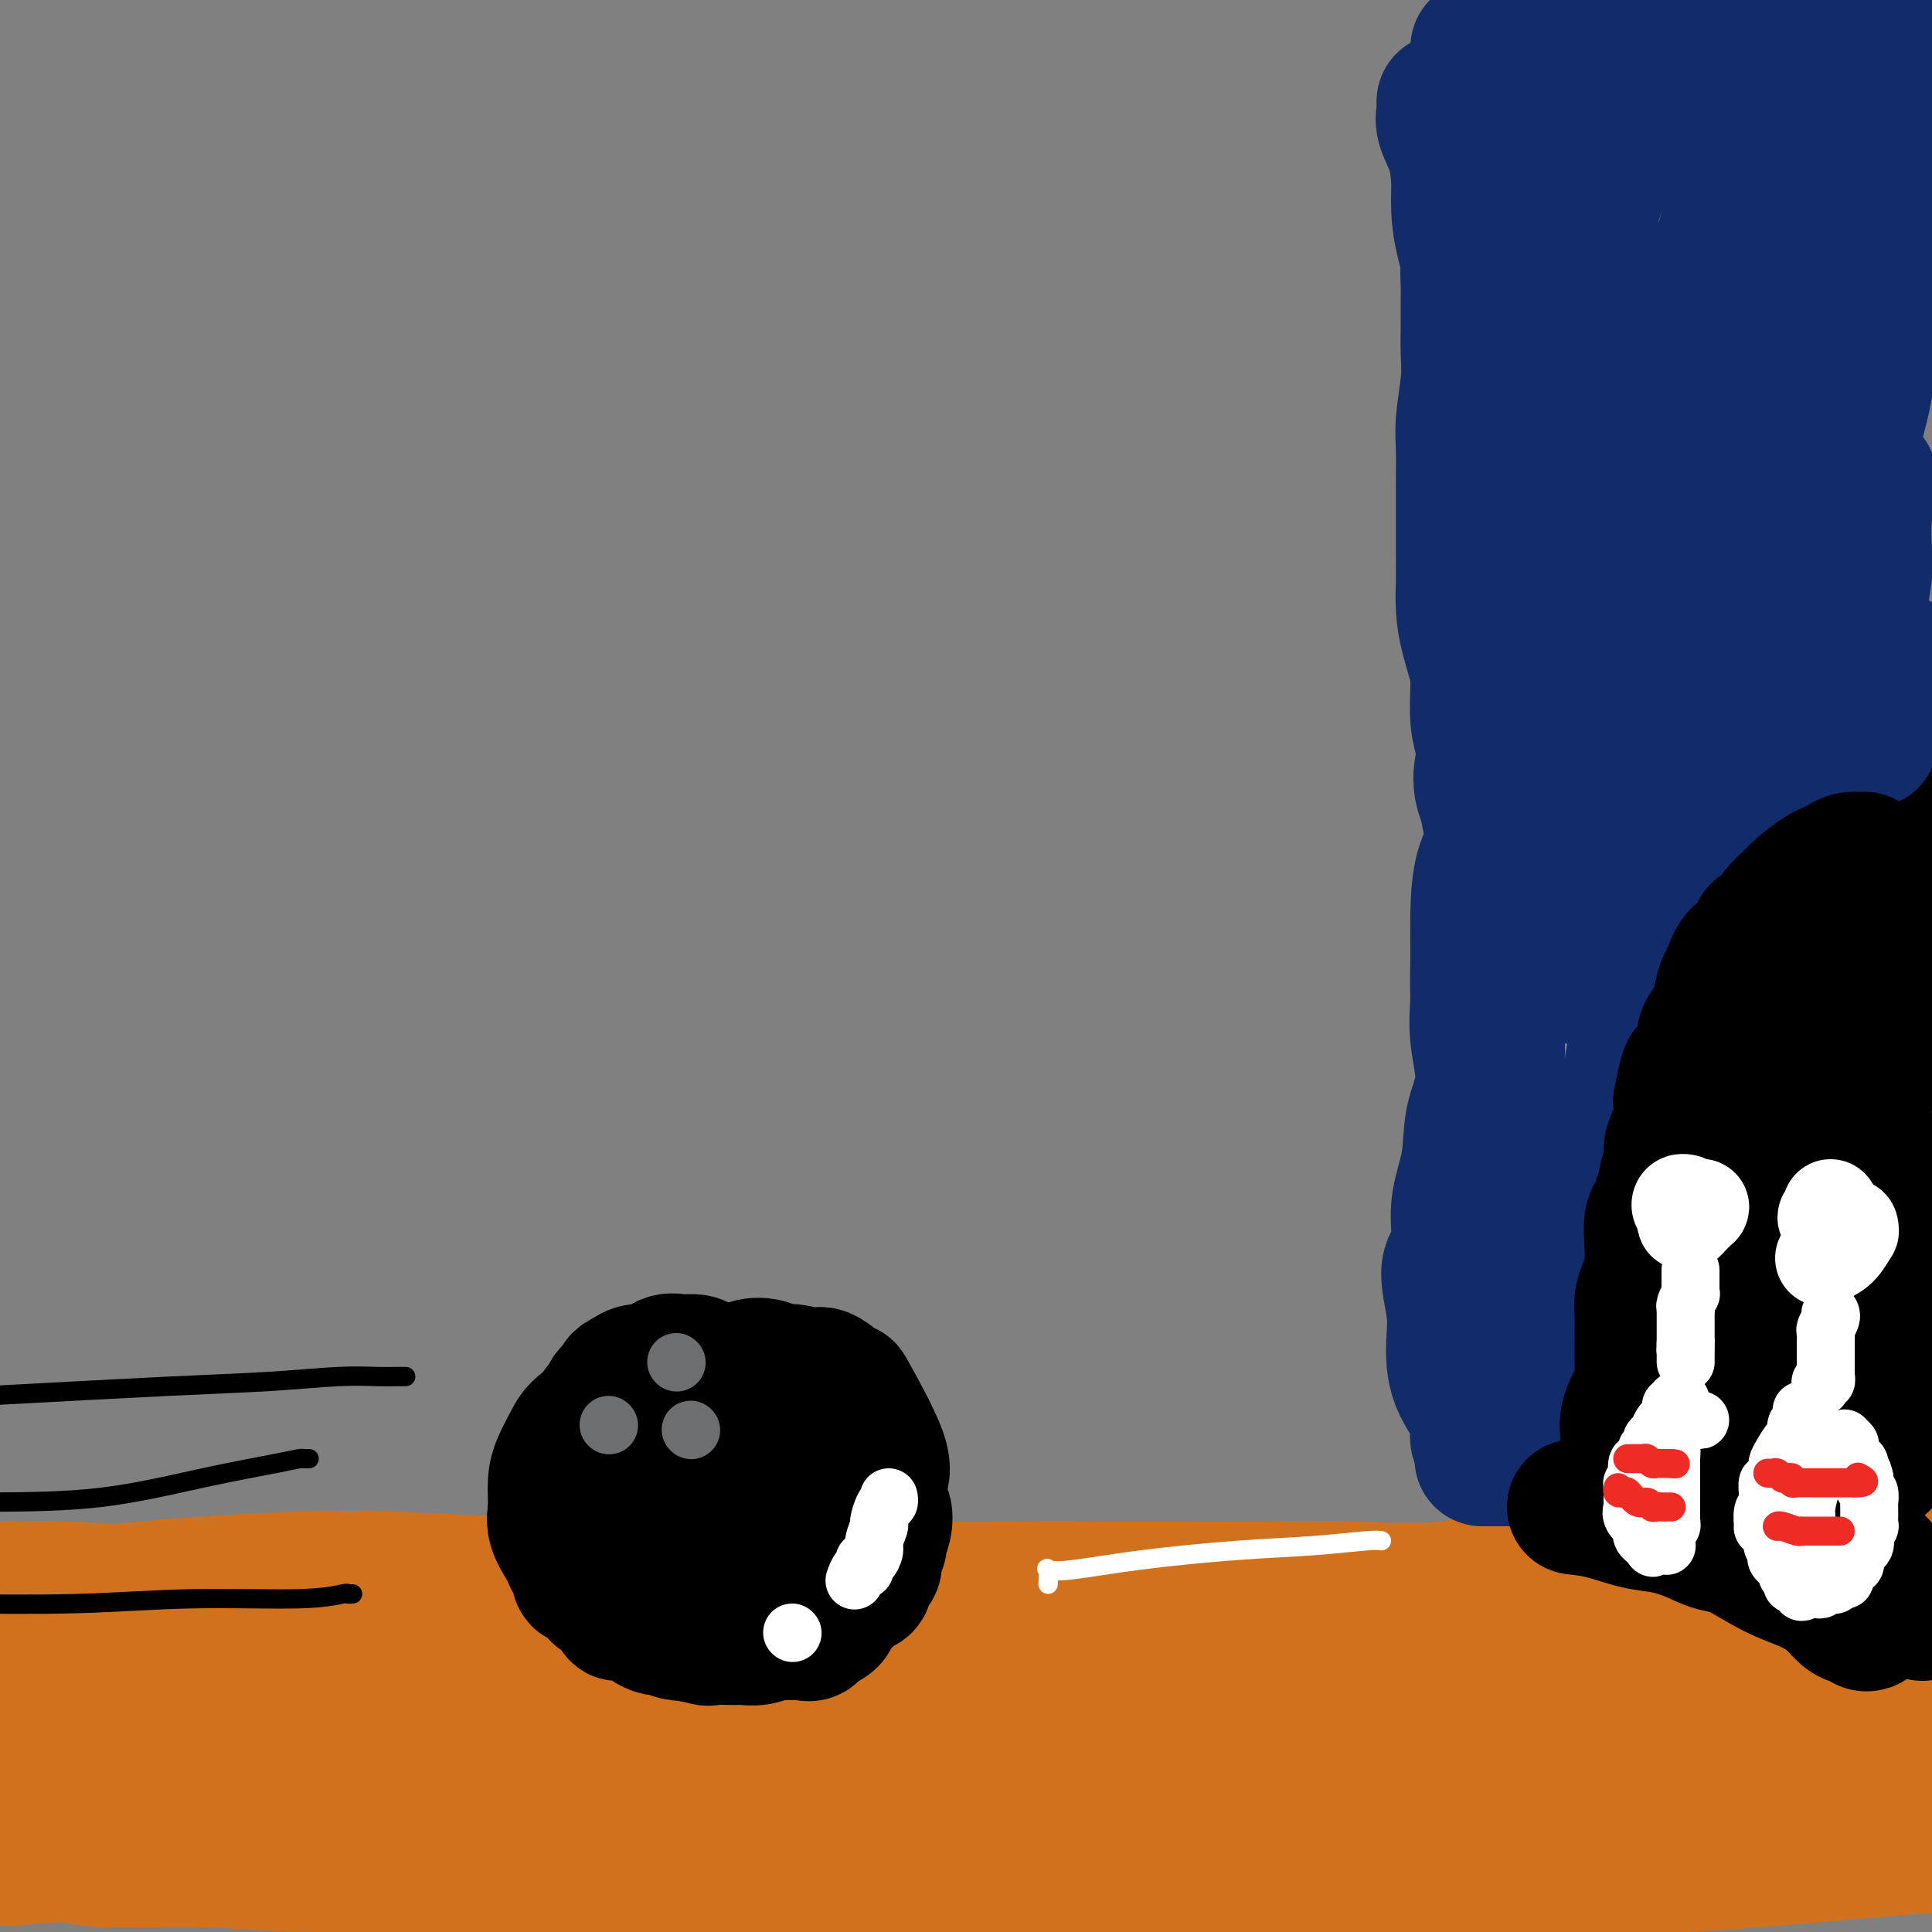 <svg viewBox='0 0 400 400' version='1.1' xmlns='http://www.w3.org/2000/svg' xmlns:xlink='http://www.w3.org/1999/xlink'><rect x="0" y="0" width="400" height="400" fill="#808080" stroke="none"/><g fill='none' stroke='rgb(210,113,29)' stroke-width='28' stroke-linecap='round' stroke-linejoin='round'><path d='M17,334c0.055,-0.029 0.111,-0.059 3,0c2.889,0.059 8.612,0.205 15,1c6.388,0.795 13.442,2.238 21,3c7.558,0.762 15.621,0.845 24,1c8.379,0.155 17.075,0.384 28,1c10.925,0.616 24.079,1.618 36,2c11.921,0.382 22.610,0.143 36,1c13.390,0.857 29.481,2.811 44,3c14.519,0.189 27.465,-1.386 42,-2c14.535,-0.614 30.659,-0.268 45,0c14.341,0.268 26.900,0.457 39,0c12.100,-0.457 23.743,-1.559 33,-2c9.257,-0.441 16.129,-0.220 23,0'/><path d='M390,348c1.863,-0.243 3.726,-0.486 0,0c-3.726,0.486 -13.041,1.702 -22,2c-8.959,0.298 -17.563,-0.323 -25,0c-7.437,0.323 -13.707,1.589 -23,3c-9.293,1.411 -21.611,2.965 -34,4c-12.389,1.035 -24.850,1.549 -35,2c-10.150,0.451 -17.988,0.839 -25,1c-7.012,0.161 -13.198,0.096 -20,0c-6.802,-0.096 -14.220,-0.224 -21,0c-6.780,0.224 -12.923,0.800 -18,1c-5.077,0.200 -9.089,0.026 -14,0c-4.911,-0.026 -10.720,0.097 -15,0c-4.280,-0.097 -7.030,-0.416 -10,0c-2.970,0.416 -6.160,1.565 -10,2c-3.840,0.435 -8.329,0.155 -12,0c-3.671,-0.155 -6.525,-0.185 -10,0c-3.475,0.185 -7.571,0.585 -12,1c-4.429,0.415 -9.191,0.843 -13,1c-3.809,0.157 -6.665,0.041 -10,0c-3.335,-0.041 -7.150,-0.007 -11,0c-3.850,0.007 -7.734,-0.012 -11,0c-3.266,0.012 -5.915,0.056 -9,0c-3.085,-0.056 -6.607,-0.210 -9,0c-2.393,0.210 -3.658,0.786 -4,1c-0.342,0.214 0.238,0.068 0,0c-0.238,-0.068 -1.295,-0.057 -2,0c-0.705,0.057 -1.059,0.159 -1,0c0.059,-0.159 0.529,-0.580 1,-1'/><path d='M15,365c-36.283,0.667 -8.990,-0.665 2,-2c10.990,-1.335 5.676,-2.673 5,-4c-0.676,-1.327 3.284,-2.643 6,-4c2.716,-1.357 4.186,-2.756 5,-4c0.814,-1.244 0.970,-2.333 1,-3c0.030,-0.667 -0.068,-0.911 0,-1c0.068,-0.089 0.300,-0.024 0,0c-0.300,0.024 -1.133,0.007 -2,0c-0.867,-0.007 -1.768,-0.006 -3,0c-1.232,0.006 -2.796,0.015 -4,0c-1.204,-0.015 -2.048,-0.056 -3,0c-0.952,0.056 -2.013,0.209 -3,0c-0.987,-0.209 -1.899,-0.778 -3,-1c-1.101,-0.222 -2.391,-0.096 -3,0c-0.609,0.096 -0.538,0.164 -1,0c-0.462,-0.164 -1.456,-0.558 -2,-1c-0.544,-0.442 -0.638,-0.930 -1,-1c-0.362,-0.070 -0.990,0.278 -1,0c-0.010,-0.278 0.600,-1.184 0,-2c-0.600,-0.816 -2.410,-1.543 -3,-2c-0.590,-0.457 0.041,-0.644 0,-1c-0.041,-0.356 -0.755,-0.882 -1,-1c-0.245,-0.118 -0.021,0.173 0,0c0.021,-0.173 -0.159,-0.809 0,-1c0.159,-0.191 0.658,0.064 1,0c0.342,-0.064 0.526,-0.447 3,-1c2.474,-0.553 7.237,-1.277 12,-2'/><path d='M20,334c5.289,-0.462 10.513,-0.117 16,0c5.487,0.117 11.237,0.006 17,0c5.763,-0.006 11.538,0.093 18,0c6.462,-0.093 13.612,-0.377 21,0c7.388,0.377 15.013,1.414 23,2c7.987,0.586 16.334,0.719 25,1c8.666,0.281 17.649,0.709 26,1c8.351,0.291 16.070,0.444 25,0c8.930,-0.444 19.069,-1.485 28,-2c8.931,-0.515 16.652,-0.505 25,0c8.348,0.505 17.321,1.505 26,2c8.679,0.495 17.062,0.487 25,1c7.938,0.513 15.429,1.548 23,2c7.571,0.452 15.220,0.320 22,0c6.780,-0.320 12.689,-0.828 19,-1c6.311,-0.172 13.022,-0.007 18,0c4.978,0.007 8.221,-0.142 11,0c2.779,0.142 5.094,0.577 7,1c1.906,0.423 3.402,0.835 4,1c0.598,0.165 0.299,0.082 0,0'/><path d='M399,342c23.428,1.074 4.500,0.759 -4,1c-8.500,0.241 -6.570,1.037 -9,2c-2.430,0.963 -9.220,2.092 -15,3c-5.780,0.908 -10.550,1.596 -20,3c-9.450,1.404 -23.580,3.523 -36,5c-12.420,1.477 -23.131,2.310 -36,4c-12.869,1.690 -27.895,4.237 -44,6c-16.105,1.763 -33.288,2.744 -49,4c-15.712,1.256 -29.953,2.788 -44,3c-14.047,0.212 -27.899,-0.896 -41,0c-13.101,0.896 -25.450,3.795 -35,5c-9.550,1.205 -16.299,0.715 -22,1c-5.701,0.285 -10.354,1.345 -14,2c-3.646,0.655 -6.286,0.907 -8,1c-1.714,0.093 -2.500,0.029 -3,0c-0.500,-0.029 -0.712,-0.023 -1,0c-0.288,0.023 -0.652,0.062 -1,0c-0.348,-0.062 -0.679,-0.227 -2,0c-1.321,0.227 -3.632,0.844 -5,1c-1.368,0.156 -1.791,-0.150 -2,0c-0.209,0.150 -0.202,0.757 0,1c0.202,0.243 0.601,0.121 1,0'/><path d='M9,384c-14.131,1.636 -3.457,0.227 2,0c5.457,-0.227 5.698,0.728 10,1c4.302,0.272 12.665,-0.139 20,0c7.335,0.139 13.644,0.829 24,1c10.356,0.171 24.761,-0.177 37,0c12.239,0.177 22.313,0.878 35,1c12.687,0.122 27.988,-0.335 43,0c15.012,0.335 29.737,1.461 43,2c13.263,0.539 25.066,0.492 39,0c13.934,-0.492 29.999,-1.427 42,-2c12.001,-0.573 19.938,-0.782 29,-1c9.062,-0.218 19.247,-0.443 28,-1c8.753,-0.557 16.072,-1.445 23,-2c6.928,-0.555 13.464,-0.778 20,-1'/><path d='M399,382c1.965,-0.174 3.930,-0.347 0,0c-3.930,0.347 -13.754,1.215 -23,2c-9.246,0.785 -17.914,1.488 -27,2c-9.086,0.512 -18.588,0.832 -28,1c-9.412,0.168 -18.732,0.182 -31,0c-12.268,-0.182 -27.482,-0.561 -42,-1c-14.518,-0.439 -28.338,-0.939 -44,-2c-15.662,-1.061 -33.165,-2.684 -47,-3c-13.835,-0.316 -24.003,0.676 -34,1c-9.997,0.324 -19.822,-0.018 -27,0c-7.178,0.018 -11.710,0.398 -16,1c-4.290,0.602 -8.337,1.428 -11,2c-2.663,0.572 -3.941,0.890 -4,1c-0.059,0.110 1.103,0.012 1,0c-0.103,-0.012 -1.471,0.064 0,0c1.471,-0.064 5.779,-0.267 13,0c7.221,0.267 17.353,1.004 29,1c11.647,-0.004 24.808,-0.747 39,-1c14.192,-0.253 29.416,-0.015 45,0c15.584,0.015 31.527,-0.194 47,-1c15.473,-0.806 30.475,-2.210 45,-3c14.525,-0.790 28.573,-0.968 40,-1c11.427,-0.032 20.233,0.080 28,0c7.767,-0.080 14.494,-0.351 21,-1c6.506,-0.649 12.790,-1.675 17,-2c4.210,-0.325 6.346,0.050 8,0c1.654,-0.050 2.827,-0.525 4,-1'/><path d='M396,377c0.829,-0.005 1.657,-0.010 0,0c-1.657,0.010 -5.801,0.034 -10,1c-4.199,0.966 -8.453,2.874 -12,4c-3.547,1.126 -6.387,1.470 -11,2c-4.613,0.530 -11.000,1.247 -16,1c-5.000,-0.247 -8.615,-1.458 -14,-2c-5.385,-0.542 -12.541,-0.415 -18,-1c-5.459,-0.585 -9.221,-1.881 -13,-3c-3.779,-1.119 -7.575,-2.060 -11,-3c-3.425,-0.940 -6.479,-1.878 -12,-3c-5.521,-1.122 -13.508,-2.426 -22,-4c-8.492,-1.574 -17.487,-3.417 -29,-5c-11.513,-1.583 -25.543,-2.907 -39,-4c-13.457,-1.093 -26.339,-1.954 -38,-3c-11.661,-1.046 -22.100,-2.276 -31,-3c-8.900,-0.724 -16.260,-0.940 -23,-2c-6.740,-1.060 -12.858,-2.964 -17,-4c-4.142,-1.036 -6.307,-1.206 -9,-2c-2.693,-0.794 -5.914,-2.213 -8,-3c-2.086,-0.787 -3.037,-0.943 -4,-1c-0.963,-0.057 -1.937,-0.015 -3,0c-1.063,0.015 -2.215,0.004 -3,0c-0.785,-0.004 -1.205,-0.000 -2,0c-0.795,0.000 -1.966,-0.004 -3,0c-1.034,0.004 -1.930,0.015 -3,0c-1.070,-0.015 -2.314,-0.056 -3,0c-0.686,0.056 -0.814,0.208 -1,0c-0.186,-0.208 -0.431,-0.777 -1,-1c-0.569,-0.223 -1.462,-0.101 -2,0c-0.538,0.101 -0.722,0.181 -1,0c-0.278,-0.181 -0.651,-0.623 -1,-1c-0.349,-0.377 -0.675,-0.688 -1,-1'/><path d='M35,339c-10.131,-2.249 -4.460,-1.372 -3,-1c1.460,0.372 -1.292,0.240 -3,0c-1.708,-0.240 -2.371,-0.589 -3,-1c-0.629,-0.411 -1.222,-0.884 -2,-1c-0.778,-0.116 -1.739,0.124 -2,0c-0.261,-0.124 0.178,-0.612 0,-1c-0.178,-0.388 -0.974,-0.678 -2,-1c-1.026,-0.322 -2.281,-0.678 -3,-1c-0.719,-0.322 -0.903,-0.611 -1,-1c-0.097,-0.389 -0.108,-0.878 0,-1c0.108,-0.122 0.336,0.121 1,0c0.664,-0.121 1.764,-0.608 4,-1c2.236,-0.392 5.608,-0.690 9,-1c3.392,-0.310 6.804,-0.633 12,-1c5.196,-0.367 12.174,-0.778 19,-1c6.826,-0.222 13.498,-0.257 21,0c7.502,0.257 15.833,0.805 24,1c8.167,0.195 16.171,0.038 24,0c7.829,-0.038 15.483,0.042 23,0c7.517,-0.042 14.897,-0.208 22,0c7.103,0.208 13.928,0.788 20,1c6.072,0.212 11.391,0.056 17,0c5.609,-0.056 11.508,-0.012 17,0c5.492,0.012 10.576,-0.008 16,0c5.424,0.008 11.188,0.044 17,0c5.812,-0.044 11.671,-0.166 18,0c6.329,0.166 13.127,0.622 19,0c5.873,-0.622 10.821,-2.320 16,-3c5.179,-0.680 10.590,-0.340 16,0'/><path d='M331,326c7.374,-0.678 9.809,-0.871 14,-1c4.191,-0.129 10.136,-0.192 14,0c3.864,0.192 5.646,0.640 9,1c3.354,0.360 8.280,0.633 12,1c3.720,0.367 6.232,0.830 9,1c2.768,0.170 5.791,0.049 8,0c2.209,-0.049 3.605,-0.024 5,0'/><path d='M388,337c1.647,-0.415 3.293,-0.829 0,0c-3.293,0.829 -11.527,2.903 -19,5c-7.473,2.097 -14.187,4.218 -21,6c-6.813,1.782 -13.726,3.223 -20,5c-6.274,1.777 -11.908,3.888 -16,5c-4.092,1.112 -6.643,1.225 -9,2c-2.357,0.775 -4.519,2.211 -6,3c-1.481,0.789 -2.279,0.929 -2,1c0.279,0.071 1.636,0.073 2,0c0.364,-0.073 -0.264,-0.220 0,0c0.264,0.220 1.421,0.809 5,1c3.579,0.191 9.579,-0.016 15,0c5.421,0.016 10.261,0.254 15,0c4.739,-0.254 9.376,-1.000 15,-1c5.624,0.000 12.235,0.747 17,1c4.765,0.253 7.683,0.012 10,0c2.317,-0.012 4.032,0.205 5,0c0.968,-0.205 1.188,-0.833 1,-1c-0.188,-0.167 -0.783,0.127 -1,0c-0.217,-0.127 -0.056,-0.674 -2,-1c-1.944,-0.326 -5.994,-0.430 -9,0c-3.006,0.430 -4.968,1.395 -8,2c-3.032,0.605 -7.134,0.850 -9,1c-1.866,0.150 -1.495,0.204 -1,0c0.495,-0.204 1.114,-0.668 4,-1c2.886,-0.332 8.038,-0.534 14,-1c5.962,-0.466 12.732,-1.197 18,-2c5.268,-0.803 9.034,-1.678 11,-2c1.966,-0.322 2.133,-0.092 2,0c-0.133,0.092 -0.567,0.046 -1,0'/><path d='M398,360c6.526,-0.878 -0.659,-0.074 -7,1c-6.341,1.074 -11.839,2.419 -18,3c-6.161,0.581 -12.985,0.397 -22,1c-9.015,0.603 -20.223,1.992 -33,2c-12.777,0.008 -27.125,-1.367 -40,-2c-12.875,-0.633 -24.277,-0.526 -36,-1c-11.723,-0.474 -23.768,-1.531 -34,-3c-10.232,-1.469 -18.653,-3.351 -26,-4c-7.347,-0.649 -13.620,-0.064 -20,-1c-6.380,-0.936 -12.865,-3.392 -18,-5c-5.135,-1.608 -8.918,-2.367 -13,-3c-4.082,-0.633 -8.461,-1.139 -13,-2c-4.539,-0.861 -9.238,-2.077 -12,-3c-2.762,-0.923 -3.589,-1.554 -5,-2c-1.411,-0.446 -3.407,-0.708 -5,-1c-1.593,-0.292 -2.784,-0.614 -4,-1c-1.216,-0.386 -2.457,-0.835 -4,-1c-1.543,-0.165 -3.388,-0.044 -5,0c-1.612,0.044 -2.990,0.012 -4,0c-1.010,-0.012 -1.650,-0.002 -4,0c-2.350,0.002 -6.408,-0.002 -9,0c-2.592,0.002 -3.717,0.012 -5,0c-1.283,-0.012 -2.723,-0.044 -5,0c-2.277,0.044 -5.393,0.166 -8,0c-2.607,-0.166 -4.707,-0.619 -7,-1c-2.293,-0.381 -4.778,-0.690 -6,-1c-1.222,-0.310 -1.181,-0.622 -2,-1c-0.819,-0.378 -2.498,-0.823 -4,-1c-1.502,-0.177 -2.827,-0.086 -4,0c-1.173,0.086 -2.192,0.167 -3,0c-0.808,-0.167 -1.404,-0.584 -2,-1'/><path d='M20,333c-4.891,-0.709 -3.118,0.020 -3,0c0.118,-0.020 -1.419,-0.789 -3,-1c-1.581,-0.211 -3.205,0.136 -4,0c-0.795,-0.136 -0.762,-0.753 -1,-1c-0.238,-0.247 -0.747,-0.122 -1,0c-0.253,0.122 -0.250,0.243 0,0c0.250,-0.243 0.748,-0.850 0,-1c-0.748,-0.150 -2.743,0.155 -4,0c-1.257,-0.155 -1.777,-0.772 -2,-1c-0.223,-0.228 -0.150,-0.068 0,0c0.150,0.068 0.378,0.046 2,0c1.622,-0.046 4.637,-0.114 9,0c4.363,0.114 10.074,0.411 16,1c5.926,0.589 12.067,1.472 19,2c6.933,0.528 14.659,0.702 22,1c7.341,0.298 14.297,0.722 23,1c8.703,0.278 19.153,0.411 29,1c9.847,0.589 19.091,1.633 29,2c9.909,0.367 20.483,0.056 32,0c11.517,-0.056 23.976,0.143 35,0c11.024,-0.143 20.614,-0.630 30,-1c9.386,-0.370 18.567,-0.625 27,-1c8.433,-0.375 16.116,-0.870 23,-1c6.884,-0.130 12.967,0.106 18,0c5.033,-0.106 9.017,-0.553 13,-1'/><path d='M329,333c29.719,-0.732 15.015,-0.560 12,-1c-3.015,-0.440 5.658,-1.490 10,-2c4.342,-0.510 4.353,-0.480 6,-1c1.647,-0.520 4.929,-1.589 7,-2c2.071,-0.411 2.931,-0.163 4,0c1.069,0.163 2.348,0.240 3,0c0.652,-0.240 0.676,-0.796 1,-1c0.324,-0.204 0.948,-0.055 2,0c1.052,0.055 2.532,0.015 3,0c0.468,-0.015 -0.076,-0.004 0,0c0.076,0.004 0.770,0.001 1,0c0.230,-0.001 -0.006,-0.000 1,0c1.006,0.000 3.254,0.000 5,0c1.746,-0.000 2.990,-0.000 4,0c1.010,0.000 1.786,0.000 3,0c1.214,-0.000 2.865,-0.000 4,0c1.135,0.000 1.753,0.000 2,0c0.247,-0.000 0.124,-0.000 0,0'/></g>
<g fill='none' stroke='rgb(0,0,0)' stroke-width='28' stroke-linecap='round' stroke-linejoin='round'><path d='M331,307c0.306,0.007 0.612,0.013 1,0c0.388,-0.013 0.859,-0.046 1,0c0.141,0.046 -0.049,0.170 1,0c1.049,-0.170 3.339,-0.634 5,-1c1.661,-0.366 2.695,-0.634 4,-1c1.305,-0.366 2.880,-0.829 5,-1c2.120,-0.171 4.786,-0.050 7,0c2.214,0.050 3.977,0.027 6,0c2.023,-0.027 4.308,-0.060 6,0c1.692,0.060 2.793,0.212 4,0c1.207,-0.212 2.520,-0.789 4,-1c1.480,-0.211 3.129,-0.057 5,0c1.871,0.057 3.965,0.015 5,0c1.035,-0.015 1.009,-0.004 1,0c-0.009,0.004 -0.003,0.001 0,0c0.003,-0.001 0.001,-0.001 0,0'/><path d='M386,303c8.066,-0.500 0.731,0.251 -3,1c-3.731,0.749 -3.859,1.497 -6,2c-2.141,0.503 -6.295,0.762 -9,1c-2.705,0.238 -3.961,0.456 -6,1c-2.039,0.544 -4.860,1.414 -7,2c-2.140,0.586 -3.600,0.889 -5,1c-1.400,0.111 -2.740,0.030 -4,0c-1.260,-0.030 -2.442,-0.008 -4,0c-1.558,0.008 -3.494,0.002 -5,0c-1.506,-0.002 -2.581,-0.000 -4,0c-1.419,0.000 -3.182,-0.000 -4,0c-0.818,0.000 -0.693,0.001 -1,0c-0.307,-0.001 -1.048,-0.004 -1,0c0.048,0.004 0.886,0.015 1,0c0.114,-0.015 -0.495,-0.056 0,0c0.495,0.056 2.095,0.207 3,0c0.905,-0.207 1.116,-0.774 2,-1c0.884,-0.226 2.442,-0.113 4,0'/><path d='M337,310c2.612,-0.155 5.143,-0.041 7,0c1.857,0.041 3.040,0.011 5,0c1.960,-0.011 4.698,-0.003 7,0c2.302,0.003 4.169,0.001 7,0c2.831,-0.001 6.627,-0.001 9,0c2.373,0.001 3.325,0.003 5,0c1.675,-0.003 4.075,-0.011 5,0c0.925,0.011 0.374,0.041 0,0c-0.374,-0.041 -0.572,-0.155 -1,0c-0.428,0.155 -1.084,0.577 -3,1c-1.916,0.423 -5.090,0.845 -8,1c-2.910,0.155 -5.557,0.041 -8,0c-2.443,-0.041 -4.682,-0.011 -7,0c-2.318,0.011 -4.714,0.003 -7,0c-2.286,-0.003 -4.462,-0.001 -6,0c-1.538,0.001 -2.440,0.000 -3,0c-0.560,-0.000 -0.780,-0.000 -1,0'/><path d='M338,312c-7.054,0.311 -2.691,0.087 -1,0c1.691,-0.087 0.708,-0.038 0,0c-0.708,0.038 -1.141,0.064 -1,0c0.141,-0.064 0.857,-0.218 1,0c0.143,0.218 -0.286,0.808 0,1c0.286,0.192 1.288,-0.013 2,0c0.712,0.013 1.133,0.243 3,1c1.867,0.757 5.178,2.040 8,3c2.822,0.960 5.154,1.598 8,3c2.846,1.402 6.205,3.566 9,5c2.795,1.434 5.025,2.136 7,3c1.975,0.864 3.696,1.891 5,3c1.304,1.109 2.191,2.301 3,3c0.809,0.699 1.541,0.906 2,1c0.459,0.094 0.645,0.075 1,0c0.355,-0.075 0.879,-0.205 1,0c0.121,0.205 -0.161,0.746 0,1c0.161,0.254 0.765,0.223 1,0c0.235,-0.223 0.102,-0.637 0,-1c-0.102,-0.363 -0.172,-0.675 0,-1c0.172,-0.325 0.586,-0.662 1,-1'/><path d='M388,333c0.944,-0.255 0.306,-0.392 0,-1c-0.306,-0.608 -0.278,-1.686 0,-2c0.278,-0.314 0.807,0.138 1,0c0.193,-0.138 0.052,-0.864 0,-1c-0.052,-0.136 -0.014,0.318 0,0c0.014,-0.318 0.005,-1.410 0,-2c-0.005,-0.590 -0.004,-0.680 0,-1c0.004,-0.320 0.011,-0.869 0,-1c-0.011,-0.131 -0.042,0.157 0,0c0.042,-0.157 0.155,-0.759 0,-1c-0.155,-0.241 -0.577,-0.120 -1,0'/><path d='M388,324c-0.170,-1.625 -0.595,-1.187 -4,-2c-3.405,-0.813 -9.789,-2.877 -14,-4c-4.211,-1.123 -6.249,-1.305 -10,-2c-3.751,-0.695 -9.215,-1.903 -14,-3c-4.785,-1.097 -8.890,-2.082 -12,-3c-3.110,-0.918 -5.226,-1.768 -6,-2c-0.774,-0.232 -0.206,0.155 0,0c0.206,-0.155 0.052,-0.851 0,-1c-0.052,-0.149 0.000,0.249 0,0c-0.000,-0.249 -0.053,-1.147 0,-2c0.053,-0.853 0.210,-1.662 0,-2c-0.210,-0.338 -0.788,-0.204 -1,-1c-0.212,-0.796 -0.056,-2.523 0,-4c0.056,-1.477 0.014,-2.705 0,-4c-0.014,-1.295 -0.000,-2.659 0,-4c0.000,-1.341 -0.014,-2.660 0,-4c0.014,-1.340 0.056,-2.703 0,-4c-0.056,-1.297 -0.208,-2.530 0,-4c0.208,-1.470 0.777,-3.178 1,-5c0.223,-1.822 0.098,-3.760 0,-5c-0.098,-1.240 -0.171,-1.783 0,-3c0.171,-1.217 0.585,-3.109 1,-5'/><path d='M329,260c0.333,-8.492 0.665,-5.723 1,-6c0.335,-0.277 0.671,-3.599 1,-5c0.329,-1.401 0.650,-0.882 1,-2c0.350,-1.118 0.731,-3.873 1,-6c0.269,-2.127 0.428,-3.624 1,-5c0.572,-1.376 1.556,-2.630 2,-4c0.444,-1.370 0.347,-2.856 1,-5c0.653,-2.144 2.057,-4.946 3,-7c0.943,-2.054 1.425,-3.361 2,-5c0.575,-1.639 1.243,-3.610 2,-6c0.757,-2.390 1.604,-5.198 2,-7c0.396,-1.802 0.340,-2.598 1,-4c0.660,-1.402 2.034,-3.408 3,-5c0.966,-1.592 1.523,-2.769 2,-4c0.477,-1.231 0.874,-2.518 2,-4c1.126,-1.482 2.980,-3.161 4,-4c1.020,-0.839 1.206,-0.838 2,-1c0.794,-0.162 2.196,-0.485 3,-1c0.804,-0.515 1.010,-1.220 2,-2c0.990,-0.780 2.766,-1.634 5,-2c2.234,-0.366 4.928,-0.243 7,-1c2.072,-0.757 3.524,-2.394 6,-3c2.476,-0.606 5.978,-0.183 8,0c2.022,0.183 2.566,0.124 3,0c0.434,-0.124 0.759,-0.313 1,0c0.241,0.313 0.399,1.128 1,2c0.601,0.872 1.644,1.800 2,3c0.356,1.200 0.023,2.672 0,5c-0.023,2.328 0.263,5.511 0,8c-0.263,2.489 -1.075,4.282 -2,7c-0.925,2.718 -1.962,6.359 -3,10'/><path d='M393,206c-1.747,3.682 -3.616,4.387 -6,9c-2.384,4.613 -5.283,13.134 -7,18c-1.717,4.866 -2.254,6.076 -4,10c-1.746,3.924 -4.703,10.563 -7,16c-2.297,5.437 -3.936,9.673 -6,14c-2.064,4.327 -4.553,8.746 -6,12c-1.447,3.254 -1.851,5.345 -2,7c-0.149,1.655 -0.044,2.876 0,4c0.044,1.124 0.025,2.153 0,2c-0.025,-0.153 -0.057,-1.488 0,-2c0.057,-0.512 0.202,-0.200 0,-2c-0.202,-1.800 -0.751,-5.710 -1,-10c-0.249,-4.290 -0.197,-8.960 0,-14c0.197,-5.040 0.539,-10.452 1,-15c0.461,-4.548 1.041,-8.233 2,-12c0.959,-3.767 2.295,-7.616 3,-11c0.705,-3.384 0.777,-6.303 1,-9c0.223,-2.697 0.597,-5.170 1,-7c0.403,-1.830 0.835,-3.015 1,-4c0.165,-0.985 0.062,-1.769 0,-3c-0.062,-1.231 -0.083,-2.910 0,-3c0.083,-0.090 0.271,1.410 0,4c-0.271,2.590 -1.001,6.271 -2,11c-0.999,4.729 -2.268,10.505 -4,16c-1.732,5.495 -3.928,10.710 -5,16c-1.072,5.290 -1.021,10.654 -1,15c0.021,4.346 0.010,7.673 0,11'/><path d='M351,279c-0.262,5.257 -0.417,5.400 0,6c0.417,0.600 1.406,1.657 2,2c0.594,0.343 0.792,-0.028 1,0c0.208,0.028 0.426,0.455 1,0c0.574,-0.455 1.503,-1.791 3,-5c1.497,-3.209 3.563,-8.289 6,-14c2.437,-5.711 5.244,-12.053 7,-18c1.756,-5.947 2.461,-11.500 3,-16c0.539,-4.500 0.912,-7.949 1,-9c0.088,-1.051 -0.111,0.295 0,4c0.111,3.705 0.531,9.769 1,16c0.469,6.231 0.987,12.629 1,18c0.013,5.371 -0.480,9.716 0,13c0.480,3.284 1.933,5.508 3,7c1.067,1.492 1.747,2.251 2,3c0.253,0.749 0.079,1.487 0,2c-0.079,0.513 -0.063,0.802 0,1c0.063,0.198 0.175,0.306 0,0c-0.175,-0.306 -0.635,-1.025 0,-4c0.635,-2.975 2.367,-8.204 3,-13c0.633,-4.796 0.168,-9.158 1,-13c0.832,-3.842 2.960,-7.165 4,-9c1.040,-1.835 0.991,-2.182 1,-2c0.009,0.182 0.074,0.894 0,1c-0.074,0.106 -0.289,-0.395 0,1c0.289,1.395 1.083,4.684 2,9c0.917,4.316 1.959,9.658 3,15'/><path d='M396,274c1.667,6.000 2.833,9.000 4,12'/><path d='M394,260c0.226,1.139 0.452,2.278 0,0c-0.452,-2.278 -1.580,-7.974 -3,-12c-1.420,-4.026 -3.130,-6.381 -4,-9c-0.870,-2.619 -0.898,-5.500 -1,-8c-0.102,-2.500 -0.277,-4.619 -1,-7c-0.723,-2.381 -1.995,-5.026 -3,-7c-1.005,-1.974 -1.744,-3.278 -2,-4c-0.256,-0.722 -0.030,-0.863 0,-2c0.030,-1.137 -0.134,-3.271 0,-5c0.134,-1.729 0.568,-3.052 1,-4c0.432,-0.948 0.861,-1.522 1,-2c0.139,-0.478 -0.014,-0.860 0,-1c0.014,-0.140 0.195,-0.037 0,-1c-0.195,-0.963 -0.768,-2.990 -1,-5c-0.232,-2.010 -0.125,-4.001 0,-5c0.125,-0.999 0.269,-1.005 0,-1c-0.269,0.005 -0.950,0.021 -1,0c-0.050,-0.021 0.533,-0.079 0,1c-0.533,1.079 -2.181,3.295 -3,5c-0.819,1.705 -0.807,2.900 -1,4c-0.193,1.100 -0.590,2.104 -1,3c-0.410,0.896 -0.831,1.685 -1,2c-0.169,0.315 -0.084,0.158 0,0'/><path d='M374,202c-1.193,2.144 -0.674,0.503 0,-1c0.674,-1.503 1.503,-2.868 2,-4c0.497,-1.132 0.662,-2.030 1,-3c0.338,-0.970 0.849,-2.011 1,-2c0.151,0.011 -0.059,1.074 0,1c0.059,-0.074 0.388,-1.285 1,0c0.612,1.285 1.509,5.066 2,8c0.491,2.934 0.576,5.022 1,7c0.424,1.978 1.185,3.847 2,5c0.815,1.153 1.682,1.591 2,2c0.318,0.409 0.085,0.789 0,1c-0.085,0.211 -0.023,0.252 0,0c0.023,-0.252 0.006,-0.799 0,-1c-0.006,-0.201 -0.002,-0.058 0,0c0.002,0.058 0.001,0.029 0,0'/></g>
<g fill='none' stroke='rgb(18,43,106)' stroke-width='28' stroke-linecap='round' stroke-linejoin='round'><path d='M299,21c-0.014,0.371 -0.028,0.742 0,1c0.028,0.258 0.098,0.405 0,1c-0.098,0.595 -0.365,1.640 0,3c0.365,1.360 1.363,3.035 2,5c0.637,1.965 0.913,4.221 1,6c0.087,1.779 -0.015,3.082 0,5c0.015,1.918 0.145,4.451 1,8c0.855,3.549 2.433,8.112 3,11c0.567,2.888 0.123,4.099 0,6c-0.123,1.901 0.076,4.493 0,7c-0.076,2.507 -0.427,4.930 0,7c0.427,2.070 1.632,3.789 2,6c0.368,2.211 -0.099,4.916 0,7c0.099,2.084 0.766,3.549 1,5c0.234,1.451 0.034,2.890 0,4c-0.034,1.110 0.096,1.893 0,4c-0.096,2.107 -0.418,5.538 0,8c0.418,2.462 1.576,3.954 2,6c0.424,2.046 0.114,4.647 0,6c-0.114,1.353 -0.030,1.460 0,2c0.030,0.540 0.008,1.515 0,3c-0.008,1.485 -0.001,3.480 0,5c0.001,1.520 -0.004,2.564 0,4c0.004,1.436 0.015,3.264 0,5c-0.015,1.736 -0.057,3.381 0,5c0.057,1.619 0.214,3.213 0,5c-0.214,1.787 -0.800,3.768 -1,5c-0.200,1.232 -0.015,1.716 0,3c0.015,1.284 -0.138,3.367 0,5c0.138,1.633 0.569,2.817 1,4'/><path d='M311,173c-0.226,9.225 -0.793,6.286 -1,7c-0.207,0.714 -0.056,5.079 0,7c0.056,1.921 0.015,1.399 0,2c-0.015,0.601 -0.004,2.327 0,4c0.004,1.673 0.001,3.294 0,5c-0.001,1.706 -0.000,3.498 0,5c0.000,1.502 0.000,2.712 0,4c-0.000,1.288 -0.000,2.652 0,4c0.000,1.348 0.001,2.681 0,4c-0.001,1.319 -0.004,2.624 0,4c0.004,1.376 0.015,2.823 0,4c-0.015,1.177 -0.057,2.082 0,3c0.057,0.918 0.212,1.847 0,3c-0.212,1.153 -0.793,2.529 -1,4c-0.207,1.471 -0.042,3.037 0,4c0.042,0.963 -0.041,1.323 0,2c0.041,0.677 0.204,1.670 0,3c-0.204,1.330 -0.776,2.996 -1,4c-0.224,1.004 -0.098,1.346 0,2c0.098,0.654 0.170,1.620 0,2c-0.170,0.380 -0.581,0.172 -1,1c-0.419,0.828 -0.844,2.691 -1,4c-0.156,1.309 -0.042,2.064 0,3c0.042,0.936 0.012,2.052 0,3c-0.012,0.948 -0.007,1.728 0,2c0.007,0.272 0.016,0.037 0,1c-0.016,0.963 -0.057,3.126 0,4c0.057,0.874 0.211,0.461 0,1c-0.211,0.539 -0.788,2.030 -1,3c-0.212,0.970 -0.061,1.420 0,2c0.061,0.580 0.030,1.290 0,2'/><path d='M305,276c-0.912,16.757 -0.192,7.149 0,4c0.192,-3.149 -0.145,0.160 0,2c0.145,1.840 0.771,2.211 1,3c0.229,0.789 0.061,1.995 0,3c-0.061,1.005 -0.016,1.810 0,2c0.016,0.190 0.004,-0.233 0,0c-0.004,0.233 -0.001,1.123 0,2c0.001,0.877 0.000,1.740 0,2c-0.000,0.260 0.000,-0.083 0,0c-0.000,0.083 -0.001,0.591 0,1c0.001,0.409 0.004,0.720 0,1c-0.004,0.280 -0.015,0.528 0,1c0.015,0.472 0.056,1.167 0,1c-0.056,-0.167 -0.210,-1.195 0,-2c0.210,-0.805 0.782,-1.388 0,-3c-0.782,-1.612 -2.920,-4.255 -4,-7c-1.080,-2.745 -1.104,-5.592 -1,-8c0.104,-2.408 0.336,-4.377 0,-7c-0.336,-2.623 -1.241,-5.900 -1,-8c0.241,-2.100 1.628,-3.023 2,-5c0.372,-1.977 -0.272,-5.009 0,-8c0.272,-2.991 1.460,-5.942 2,-9c0.540,-3.058 0.434,-6.222 1,-9c0.566,-2.778 1.806,-5.171 2,-8c0.194,-2.829 -0.659,-6.094 -1,-9c-0.341,-2.906 -0.171,-5.453 0,-8'/><path d='M306,207c-0.148,-4.248 -0.019,-6.370 0,-9c0.019,-2.630 -0.072,-5.770 0,-9c0.072,-3.230 0.308,-6.551 1,-9c0.692,-2.449 1.842,-4.027 2,-6c0.158,-1.973 -0.675,-4.340 -1,-7c-0.325,-2.660 -0.142,-5.612 0,-8c0.142,-2.388 0.242,-4.213 0,-6c-0.242,-1.787 -0.825,-3.536 -1,-5c-0.175,-1.464 0.058,-2.642 0,-4c-0.058,-1.358 -0.408,-2.897 -1,-5c-0.592,-2.103 -1.427,-4.771 -2,-7c-0.573,-2.229 -0.886,-4.021 -1,-6c-0.114,-1.979 -0.031,-4.147 0,-6c0.031,-1.853 0.008,-3.390 0,-5c-0.008,-1.610 -0.003,-3.291 0,-5c0.003,-1.709 0.005,-3.446 0,-5c-0.005,-1.554 -0.015,-2.924 0,-5c0.015,-2.076 0.057,-4.858 0,-7c-0.057,-2.142 -0.211,-3.645 0,-6c0.211,-2.355 0.789,-5.563 1,-8c0.211,-2.437 0.056,-4.104 0,-6c-0.056,-1.896 -0.012,-4.022 0,-6c0.012,-1.978 -0.008,-3.807 0,-5c0.008,-1.193 0.045,-1.751 0,-3c-0.045,-1.249 -0.171,-3.188 0,-5c0.171,-1.812 0.638,-3.497 1,-5c0.362,-1.503 0.619,-2.825 1,-4c0.381,-1.175 0.886,-2.201 1,-4c0.114,-1.799 -0.162,-4.369 0,-6c0.162,-1.631 0.760,-2.323 1,-3c0.240,-0.677 0.120,-1.338 0,-2'/><path d='M308,30c0.936,-9.132 0.776,-3.461 1,-2c0.224,1.461 0.831,-1.289 1,-3c0.169,-1.711 -0.099,-2.382 0,-3c0.099,-0.618 0.566,-1.184 1,-2c0.434,-0.816 0.834,-1.883 1,-3c0.166,-1.117 0.096,-2.283 0,-4c-0.096,-1.717 -0.219,-3.983 0,-5c0.219,-1.017 0.780,-0.783 1,-1c0.220,-0.217 0.098,-0.885 0,-1c-0.098,-0.115 -0.173,0.323 1,0c1.173,-0.323 3.593,-1.405 5,-2c1.407,-0.595 1.800,-0.701 2,-1c0.200,-0.299 0.208,-0.790 1,-1c0.792,-0.210 2.367,-0.139 5,0c2.633,0.139 6.324,0.345 12,0c5.676,-0.345 13.336,-1.241 20,-2c6.664,-0.759 12.332,-1.379 18,-2'/><path d='M395,5c0.323,-0.083 0.646,-0.166 0,0c-0.646,0.166 -2.261,0.582 -3,1c-0.739,0.418 -0.601,0.837 -1,1c-0.399,0.163 -1.334,0.068 -2,0c-0.666,-0.068 -1.063,-0.109 -3,0c-1.937,0.109 -5.413,0.369 -9,0c-3.587,-0.369 -7.286,-1.367 -11,-2c-3.714,-0.633 -7.444,-0.901 -11,-1c-3.556,-0.099 -6.939,-0.028 -9,0c-2.061,0.028 -2.799,0.012 -3,0c-0.201,-0.012 0.134,-0.020 0,0c-0.134,0.020 -0.739,0.067 -1,1c-0.261,0.933 -0.178,2.753 -1,5c-0.822,2.247 -2.548,4.921 -4,9c-1.452,4.079 -2.630,9.564 -4,14c-1.370,4.436 -2.932,7.825 -4,12c-1.068,4.175 -1.643,9.137 -2,13c-0.357,3.863 -0.495,6.629 -1,9c-0.505,2.371 -1.375,4.349 -2,7c-0.625,2.651 -1.005,5.977 -1,9c0.005,3.023 0.396,5.745 1,8c0.604,2.255 1.422,4.043 2,6c0.578,1.957 0.918,4.081 1,5c0.082,0.919 -0.093,0.632 0,1c0.093,0.368 0.455,1.391 1,3c0.545,1.609 1.272,3.805 2,6'/><path d='M330,112c1.112,3.897 0.890,3.139 1,5c0.110,1.861 0.550,6.342 1,9c0.450,2.658 0.909,3.492 1,5c0.091,1.508 -0.186,3.689 0,5c0.186,1.311 0.834,1.750 1,2c0.166,0.250 -0.152,0.310 0,1c0.152,0.690 0.773,2.008 1,3c0.227,0.992 0.061,1.656 0,3c-0.061,1.344 -0.016,3.369 0,4c0.016,0.631 0.004,-0.130 0,0c-0.004,0.130 -0.001,1.152 0,2c0.001,0.848 0.000,1.523 0,2c-0.000,0.477 0.001,0.755 0,1c-0.001,0.245 -0.003,0.456 0,1c0.003,0.544 0.012,1.422 0,2c-0.012,0.578 -0.045,0.857 0,1c0.045,0.143 0.166,0.151 0,1c-0.166,0.849 -0.621,2.539 -1,4c-0.379,1.461 -0.684,2.694 -1,4c-0.316,1.306 -0.645,2.683 -1,4c-0.355,1.317 -0.736,2.572 -1,4c-0.264,1.428 -0.410,3.029 -1,4c-0.590,0.971 -1.622,1.311 -2,2c-0.378,0.689 -0.101,1.728 0,3c0.101,1.272 0.028,2.777 0,4c-0.028,1.223 -0.010,2.163 0,3c0.010,0.837 0.014,1.572 0,2c-0.014,0.428 -0.045,0.548 0,1c0.045,0.452 0.166,1.237 0,2c-0.166,0.763 -0.619,1.504 -1,2c-0.381,0.496 -0.691,0.748 -1,1'/><path d='M326,199c-1.408,6.410 -0.429,1.436 0,-1c0.429,-2.436 0.309,-2.334 1,-3c0.691,-0.666 2.192,-2.101 3,-4c0.808,-1.899 0.921,-4.263 2,-6c1.079,-1.737 3.124,-2.849 4,-5c0.876,-2.151 0.584,-5.342 2,-8c1.416,-2.658 4.539,-4.783 7,-7c2.461,-2.217 4.261,-4.528 6,-7c1.739,-2.472 3.418,-5.107 5,-7c1.582,-1.893 3.068,-3.043 4,-4c0.932,-0.957 1.309,-1.719 2,-2c0.691,-0.281 1.695,-0.079 2,0c0.305,0.079 -0.088,0.036 0,0c0.088,-0.036 0.658,-0.065 1,0c0.342,0.065 0.458,0.224 1,0c0.542,-0.224 1.512,-0.832 2,-1c0.488,-0.168 0.494,0.105 1,0c0.506,-0.105 1.512,-0.587 3,-1c1.488,-0.413 3.457,-0.755 6,-1c2.543,-0.245 5.659,-0.392 8,-1c2.341,-0.608 3.906,-1.679 5,-2c1.094,-0.321 1.718,0.106 2,0c0.282,-0.106 0.224,-0.745 0,-1c-0.224,-0.255 -0.612,-0.128 -1,0'/><path d='M392,138c4.567,-1.148 0.985,-0.518 -1,0c-1.985,0.518 -2.372,0.923 -3,1c-0.628,0.077 -1.496,-0.176 -2,0c-0.504,0.176 -0.645,0.779 -1,1c-0.355,0.221 -0.924,0.059 -1,0c-0.076,-0.059 0.343,-0.016 0,0c-0.343,0.016 -1.447,0.004 -2,0c-0.553,-0.004 -0.555,0.000 -1,0c-0.445,-0.000 -1.333,-0.006 -2,0c-0.667,0.006 -1.112,0.023 -1,0c0.112,-0.023 0.782,-0.084 0,-1c-0.782,-0.916 -3.014,-2.685 -5,-5c-1.986,-2.315 -3.725,-5.177 -5,-7c-1.275,-1.823 -2.087,-2.608 -3,-4c-0.913,-1.392 -1.928,-3.391 -3,-6c-1.072,-2.609 -2.200,-5.827 -3,-8c-0.800,-2.173 -1.271,-3.302 -2,-6c-0.729,-2.698 -1.715,-6.967 -2,-11c-0.285,-4.033 0.130,-7.832 1,-12c0.870,-4.168 2.195,-8.706 3,-14c0.805,-5.294 1.091,-11.344 2,-16c0.909,-4.656 2.440,-7.917 3,-11c0.560,-3.083 0.150,-5.986 0,-8c-0.150,-2.014 -0.040,-3.138 0,-4c0.040,-0.862 0.011,-1.463 0,-2c-0.011,-0.537 -0.003,-1.011 0,-1c0.003,0.011 0.002,0.505 0,1'/><path d='M364,25c0.888,-7.650 -0.891,0.724 -4,13c-3.109,12.276 -7.548,28.452 -11,39c-3.452,10.548 -5.915,15.468 -7,24c-1.085,8.532 -0.790,20.677 -1,28c-0.210,7.323 -0.923,9.823 -1,11c-0.077,1.177 0.482,1.032 1,1c0.518,-0.032 0.994,0.048 1,0c0.006,-0.048 -0.458,-0.223 0,0c0.458,0.223 1.836,0.844 3,-1c1.164,-1.844 2.112,-6.152 3,-10c0.888,-3.848 1.714,-7.235 3,-12c1.286,-4.765 3.032,-10.908 4,-17c0.968,-6.092 1.160,-12.132 2,-18c0.840,-5.868 2.330,-11.564 3,-16c0.670,-4.436 0.519,-7.611 1,-11c0.481,-3.389 1.593,-6.991 2,-10c0.407,-3.009 0.108,-5.426 0,-5c-0.108,0.426 -0.027,3.696 -1,11c-0.973,7.304 -3.001,18.642 -3,30c0.001,11.358 2.031,22.735 3,31c0.969,8.265 0.877,13.416 1,17c0.123,3.584 0.462,5.601 1,5c0.538,-0.601 1.274,-3.818 2,-7c0.726,-3.182 1.442,-6.327 2,-10c0.558,-3.673 0.958,-7.873 1,-13c0.042,-5.127 -0.274,-11.179 0,-16c0.274,-4.821 1.137,-8.410 2,-12'/><path d='M371,77c1.244,-10.965 0.855,-9.378 1,-11c0.145,-1.622 0.825,-6.451 1,-10c0.175,-3.549 -0.154,-5.816 0,-7c0.154,-1.184 0.791,-1.285 0,2c-0.791,3.285 -3.011,9.957 -5,20c-1.989,10.043 -3.748,23.457 -4,34c-0.252,10.543 1.003,18.214 2,24c0.997,5.786 1.737,9.687 2,12c0.263,2.313 0.048,3.038 0,3c-0.048,-0.038 0.070,-0.837 0,-1c-0.070,-0.163 -0.328,0.312 0,-1c0.328,-1.312 1.241,-4.411 2,-10c0.759,-5.589 1.362,-13.666 2,-21c0.638,-7.334 1.309,-13.923 2,-21c0.691,-7.077 1.402,-14.643 2,-20c0.598,-5.357 1.085,-8.505 2,-12c0.915,-3.495 2.260,-7.335 3,-9c0.740,-1.665 0.877,-1.154 1,-1c0.123,0.154 0.234,-0.050 0,0c-0.234,0.050 -0.812,0.352 0,4c0.812,3.648 3.013,10.640 4,16c0.987,5.360 0.759,9.086 0,13c-0.759,3.914 -2.051,8.015 -3,12c-0.949,3.985 -1.557,7.853 -2,10c-0.443,2.147 -0.722,2.574 -1,3'/><path d='M380,106c-0.909,3.733 -0.181,0.565 0,-1c0.181,-1.565 -0.184,-1.526 0,-5c0.184,-3.474 0.919,-10.462 2,-16c1.081,-5.538 2.510,-9.626 4,-14c1.490,-4.374 3.041,-9.032 4,-13c0.959,-3.968 1.326,-7.245 2,-11c0.674,-3.755 1.655,-7.987 2,-11c0.345,-3.013 0.052,-4.807 0,-6c-0.052,-1.193 0.135,-1.783 0,-2c-0.135,-0.217 -0.593,-0.059 -1,0c-0.407,0.059 -0.765,0.019 -2,0c-1.235,-0.019 -3.348,-0.015 -5,0c-1.652,0.015 -2.844,0.043 -4,0c-1.156,-0.043 -2.277,-0.157 -3,0c-0.723,0.157 -1.050,0.587 -2,1c-0.950,0.413 -2.525,0.811 -4,2c-1.475,1.189 -2.851,3.169 -5,6c-2.149,2.831 -5.071,6.511 -9,12c-3.929,5.489 -8.866,12.785 -13,19c-4.134,6.215 -7.467,11.347 -10,15c-2.533,3.653 -4.267,5.826 -6,8'/><path d='M330,90c-6.652,9.495 -1.782,3.234 0,1c1.782,-2.234 0.474,-0.440 0,-1c-0.474,-0.560 -0.115,-3.474 0,-6c0.115,-2.526 -0.013,-4.664 0,-7c0.013,-2.336 0.168,-4.869 0,-7c-0.168,-2.131 -0.660,-3.860 -1,-5c-0.340,-1.140 -0.529,-1.691 -1,-3c-0.471,-1.309 -1.225,-3.377 -2,-5c-0.775,-1.623 -1.570,-2.802 -2,-4c-0.430,-1.198 -0.493,-2.415 -1,-4c-0.507,-1.585 -1.458,-3.537 -2,-5c-0.542,-1.463 -0.675,-2.437 -1,-3c-0.325,-0.563 -0.843,-0.714 -1,-1c-0.157,-0.286 0.046,-0.706 0,-1c-0.046,-0.294 -0.340,-0.462 -1,-1c-0.660,-0.538 -1.686,-1.445 -2,-2c-0.314,-0.555 0.085,-0.759 0,-1c-0.085,-0.241 -0.654,-0.520 -1,-1c-0.346,-0.480 -0.470,-1.163 -1,-2c-0.530,-0.837 -1.466,-1.829 -2,-3c-0.534,-1.171 -0.665,-2.520 -1,-3c-0.335,-0.480 -0.873,-0.091 -1,0c-0.127,0.091 0.159,-0.115 0,-1c-0.159,-0.885 -0.761,-2.447 -1,-3c-0.239,-0.553 -0.116,-0.097 0,0c0.116,0.097 0.223,-0.166 0,-1c-0.223,-0.834 -0.778,-2.238 -1,-3c-0.222,-0.762 -0.111,-0.881 0,-1'/><path d='M308,17c-3.188,-7.665 -0.657,-2.828 0,-1c0.657,1.828 -0.560,0.646 -1,0c-0.440,-0.646 -0.104,-0.755 0,-1c0.104,-0.245 -0.025,-0.626 0,-1c0.025,-0.374 0.204,-0.742 0,-1c-0.204,-0.258 -0.792,-0.406 -1,-1c-0.208,-0.594 -0.038,-1.633 0,-2c0.038,-0.367 -0.056,-0.062 0,1c0.056,1.062 0.262,2.883 0,5c-0.262,2.117 -0.994,4.532 -1,7c-0.006,2.468 0.712,4.991 1,8c0.288,3.009 0.144,6.505 0,10'/><path d='M306,41c0.392,6.668 1.373,7.837 2,12c0.627,4.163 0.901,11.320 1,15c0.099,3.680 0.024,3.884 0,6c-0.024,2.116 0.004,6.144 0,9c-0.004,2.856 -0.040,4.539 0,6c0.040,1.461 0.155,2.701 0,4c-0.155,1.299 -0.581,2.658 -1,4c-0.419,1.342 -0.830,2.667 -1,4c-0.170,1.333 -0.098,2.674 0,4c0.098,1.326 0.222,2.637 0,4c-0.222,1.363 -0.792,2.779 -1,4c-0.208,1.221 -0.056,2.247 0,4c0.056,1.753 0.015,4.234 0,6c-0.015,1.766 -0.005,2.817 0,4c0.005,1.183 0.005,2.497 0,4c-0.005,1.503 -0.014,3.195 0,5c0.014,1.805 0.053,3.725 0,6c-0.053,2.275 -0.197,4.907 0,7c0.197,2.093 0.737,3.649 1,5c0.263,1.351 0.251,2.497 0,4c-0.251,1.503 -0.739,3.361 0,6c0.739,2.639 2.705,6.058 4,9c1.295,2.942 1.920,5.407 2,7c0.080,1.593 -0.386,2.313 0,3c0.386,0.687 1.624,1.339 2,2c0.376,0.661 -0.110,1.330 0,2c0.110,0.670 0.817,1.343 1,2c0.183,0.657 -0.157,1.300 0,2c0.157,0.700 0.812,1.458 1,2c0.188,0.542 -0.089,0.869 0,1c0.089,0.131 0.545,0.065 1,0'/><path d='M318,194c1.706,4.284 0.472,-0.007 1,-4c0.528,-3.993 2.819,-7.688 4,-10c1.181,-2.312 1.251,-3.243 2,-5c0.749,-1.757 2.178,-4.342 4,-7c1.822,-2.658 4.037,-5.389 5,-7c0.963,-1.611 0.676,-2.101 1,-3c0.324,-0.899 1.260,-2.208 2,-3c0.740,-0.792 1.282,-1.067 2,-2c0.718,-0.933 1.610,-2.522 3,-4c1.390,-1.478 3.276,-2.844 5,-4c1.724,-1.156 3.285,-2.104 4,-3c0.715,-0.896 0.584,-1.742 1,-2c0.416,-0.258 1.381,0.072 2,0c0.619,-0.072 0.894,-0.544 2,-1c1.106,-0.456 3.043,-0.895 4,-1c0.957,-0.105 0.933,0.123 1,0c0.067,-0.123 0.227,-0.599 1,-1c0.773,-0.401 2.161,-0.728 3,-1c0.839,-0.272 1.128,-0.488 2,-1c0.872,-0.512 2.328,-1.319 4,-2c1.672,-0.681 3.562,-1.235 5,-2c1.438,-0.765 2.424,-1.742 3,-3c0.576,-1.258 0.743,-2.795 1,-4c0.257,-1.205 0.606,-2.076 1,-3c0.394,-0.924 0.835,-1.902 1,-3c0.165,-1.098 0.055,-2.316 0,-4c-0.055,-1.684 -0.053,-3.835 0,-5c0.053,-1.165 0.159,-1.343 1,-2c0.841,-0.657 2.419,-1.792 3,-3c0.581,-1.208 0.166,-2.488 0,-3c-0.166,-0.512 -0.083,-0.256 0,0'/><path d='M386,101c1.314,-4.175 1.098,-1.114 1,0c-0.098,1.114 -0.078,0.281 0,0c0.078,-0.281 0.214,-0.008 0,1c-0.214,1.008 -0.776,2.752 -1,5c-0.224,2.248 -0.109,4.999 0,7c0.109,2.001 0.211,3.250 0,5c-0.211,1.750 -0.737,4.000 -1,7c-0.263,3.000 -0.263,6.748 0,9c0.263,2.252 0.790,3.006 1,5c0.210,1.994 0.105,5.228 0,7c-0.105,1.772 -0.210,2.081 0,3c0.210,0.919 0.733,2.446 1,3c0.267,0.554 0.276,0.135 0,0c-0.276,-0.135 -0.837,0.015 -1,0c-0.163,-0.015 0.071,-0.196 0,0c-0.071,0.196 -0.449,0.770 -1,1c-0.551,0.230 -1.276,0.115 -2,0'/><path d='M383,154c-0.693,0.064 -0.427,-0.278 -1,0c-0.573,0.278 -1.985,1.174 -3,2c-1.015,0.826 -1.633,1.583 -2,2c-0.367,0.417 -0.484,0.495 -1,1c-0.516,0.505 -1.432,1.438 -2,2c-0.568,0.562 -0.788,0.751 -1,1c-0.212,0.249 -0.414,0.556 -1,1c-0.586,0.444 -1.554,1.025 -2,2c-0.446,0.975 -0.371,2.343 -1,3c-0.629,0.657 -1.963,0.602 -3,1c-1.037,0.398 -1.777,1.250 -3,2c-1.223,0.750 -2.930,1.398 -4,2c-1.070,0.602 -1.504,1.158 -2,2c-0.496,0.842 -1.055,1.969 -2,3c-0.945,1.031 -2.277,1.965 -3,3c-0.723,1.035 -0.838,2.170 -1,3c-0.162,0.830 -0.373,1.355 -1,2c-0.627,0.645 -1.671,1.411 -2,2c-0.329,0.589 0.058,1.000 0,1c-0.058,-0.000 -0.562,-0.412 -1,0c-0.438,0.412 -0.809,1.650 -1,3c-0.191,1.350 -0.201,2.814 -1,4c-0.799,1.186 -2.386,2.093 -3,3c-0.614,0.907 -0.254,1.813 0,3c0.254,1.187 0.404,2.657 0,4c-0.404,1.343 -1.361,2.561 -2,4c-0.639,1.439 -0.958,3.098 -1,4c-0.042,0.902 0.195,1.046 0,2c-0.195,0.954 -0.822,2.718 -1,4c-0.178,1.282 0.092,2.080 0,3c-0.092,0.920 -0.546,1.960 -1,3'/><path d='M337,226c-0.940,4.395 -0.792,1.884 -1,2c-0.208,0.116 -0.774,2.859 -1,4c-0.226,1.141 -0.112,0.682 0,1c0.112,0.318 0.222,1.415 0,2c-0.222,0.585 -0.778,0.657 -1,1c-0.222,0.343 -0.111,0.955 0,1c0.111,0.045 0.222,-0.479 0,0c-0.222,0.479 -0.777,1.961 -1,3c-0.223,1.039 -0.114,1.634 0,2c0.114,0.366 0.233,0.503 0,1c-0.233,0.497 -0.818,1.355 -1,2c-0.182,0.645 0.039,1.077 0,1c-0.039,-0.077 -0.338,-0.662 -1,0c-0.662,0.662 -1.688,2.571 -2,4c-0.312,1.429 0.088,2.377 0,3c-0.088,0.623 -0.666,0.921 -1,2c-0.334,1.079 -0.426,2.939 -1,4c-0.574,1.061 -1.632,1.324 -2,2c-0.368,0.676 -0.048,1.767 0,3c0.048,1.233 -0.177,2.610 0,4c0.177,1.390 0.755,2.794 1,4c0.245,1.206 0.157,2.215 0,3c-0.157,0.785 -0.382,1.347 -1,2c-0.618,0.653 -1.630,1.397 -2,2c-0.370,0.603 -0.099,1.063 0,2c0.099,0.937 0.027,2.349 0,3c-0.027,0.651 -0.007,0.539 0,1c0.007,0.461 0.002,1.495 0,2c-0.002,0.505 -0.001,0.482 0,1c0.001,0.518 0.000,1.577 0,2c-0.000,0.423 -0.000,0.212 0,0'/><path d='M323,290c-0.246,4.525 0.140,1.337 0,1c-0.140,-0.337 -0.807,2.179 -1,3c-0.193,0.821 0.088,-0.051 0,0c-0.088,0.051 -0.544,1.026 -1,2'/><path d='M321,296c-0.305,1.354 -0.068,1.740 0,2c0.068,0.260 -0.035,0.395 0,1c0.035,0.605 0.207,1.679 0,2c-0.207,0.321 -0.793,-0.110 -1,0c-0.207,0.110 -0.034,0.762 0,1c0.034,0.238 -0.071,0.064 -1,0c-0.929,-0.064 -2.683,-0.017 -4,0c-1.317,0.017 -2.198,0.005 -3,0c-0.802,-0.005 -1.523,-0.001 -2,0c-0.477,0.001 -0.708,0.000 -1,0c-0.292,-0.000 -0.646,-0.000 -1,0'/><path d='M308,302c-2.000,0.000 -1.000,0.000 0,0'/></g>
<g fill='none' stroke='rgb(0,0,0)' stroke-width='28' stroke-linecap='round' stroke-linejoin='round'><path d='M326,312c1.886,0.215 3.772,0.430 6,1c2.228,0.570 4.800,1.496 7,2c2.200,0.504 4.030,0.586 6,1c1.970,0.414 4.079,1.159 6,2c1.921,0.841 3.653,1.780 6,2c2.347,0.220 5.308,-0.277 7,0c1.692,0.277 2.116,1.327 3,2c0.884,0.673 2.228,0.968 3,1c0.772,0.032 0.971,-0.200 1,0c0.029,0.200 -0.112,0.831 0,1c0.112,0.169 0.476,-0.123 1,0c0.524,0.123 1.208,0.660 2,1c0.792,0.340 1.693,0.483 3,1c1.307,0.517 3.022,1.410 4,2c0.978,0.590 1.220,0.879 2,1c0.780,0.121 2.099,0.074 3,0c0.901,-0.074 1.383,-0.173 2,0c0.617,0.173 1.371,0.620 2,1c0.629,0.380 1.135,0.694 2,1c0.865,0.306 2.088,0.604 3,1c0.912,0.396 1.512,0.890 2,1c0.488,0.110 0.862,-0.163 1,0c0.138,0.163 0.039,0.761 0,1c-0.039,0.239 -0.020,0.120 0,0'/><path d='M338,312c0.113,-0.869 0.226,-1.739 0,-2c-0.226,-0.261 -0.793,0.086 -1,0c-0.207,-0.086 -0.056,-0.606 0,-1c0.056,-0.394 0.015,-0.661 0,-1c-0.015,-0.339 -0.004,-0.751 0,-1c0.004,-0.249 0.000,-0.334 0,-1c-0.000,-0.666 0.003,-1.911 0,-3c-0.003,-1.089 -0.012,-2.020 0,-3c0.012,-0.980 0.045,-2.008 0,-3c-0.045,-0.992 -0.170,-1.947 0,-3c0.170,-1.053 0.634,-2.205 1,-3c0.366,-0.795 0.634,-1.234 1,-2c0.366,-0.766 0.830,-1.860 1,-3c0.170,-1.140 0.045,-2.325 0,-4c-0.045,-1.675 -0.009,-3.841 0,-5c0.009,-1.159 -0.008,-1.313 0,-2c0.008,-0.687 0.041,-1.909 0,-3c-0.041,-1.091 -0.155,-2.053 0,-3c0.155,-0.947 0.580,-1.879 1,-3c0.420,-1.121 0.835,-2.432 1,-4c0.165,-1.568 0.082,-3.393 0,-5c-0.082,-1.607 -0.161,-2.997 0,-4c0.161,-1.003 0.564,-1.619 1,-2c0.436,-0.381 0.905,-0.528 1,-1c0.095,-0.472 -0.186,-1.270 0,-2c0.186,-0.730 0.837,-1.392 1,-2c0.163,-0.608 -0.163,-1.162 0,-2c0.163,-0.838 0.814,-1.959 1,-3c0.186,-1.041 -0.095,-2.001 0,-3c0.095,-0.999 0.564,-2.038 1,-3c0.436,-0.962 0.839,-1.846 1,-3c0.161,-1.154 0.081,-2.577 0,-4'/><path d='M348,228c2.052,-10.779 1.681,-4.726 2,-4c0.319,0.726 1.328,-3.876 2,-6c0.672,-2.124 1.006,-1.770 1,-2c-0.006,-0.230 -0.353,-1.042 0,-2c0.353,-0.958 1.406,-2.060 2,-3c0.594,-0.940 0.730,-1.717 1,-3c0.270,-1.283 0.673,-3.073 1,-4c0.327,-0.927 0.577,-0.992 1,-2c0.423,-1.008 1.018,-2.958 2,-4c0.982,-1.042 2.350,-1.175 3,-2c0.650,-0.825 0.581,-2.341 1,-3c0.419,-0.659 1.327,-0.460 2,-1c0.673,-0.540 1.113,-1.819 2,-3c0.887,-1.181 2.222,-2.263 3,-3c0.778,-0.737 0.999,-1.128 2,-2c1.001,-0.872 2.782,-2.223 4,-3c1.218,-0.777 1.874,-0.979 2,-1c0.126,-0.021 -0.278,0.138 0,0c0.278,-0.138 1.236,-0.574 2,-1c0.764,-0.426 1.332,-0.843 2,-1c0.668,-0.157 1.437,-0.053 2,0c0.563,0.053 0.921,0.054 1,0c0.079,-0.054 -0.119,-0.163 0,0c0.119,0.163 0.557,0.596 1,1c0.443,0.404 0.892,0.777 1,1c0.108,0.223 -0.126,0.297 0,1c0.126,0.703 0.611,2.035 1,3c0.389,0.965 0.683,1.561 1,3c0.317,1.439 0.659,3.719 1,6'/><path d='M391,193c1.033,3.625 0.617,5.188 1,7c0.383,1.812 1.565,3.872 3,6c1.435,2.128 3.124,4.322 4,6c0.876,1.678 0.938,2.839 1,4'/><path d='M398,276c0.000,-0.202 0.000,-0.404 0,0c-0.000,0.404 -0.000,1.414 0,2c0.000,0.586 0.001,0.747 0,1c-0.001,0.253 -0.004,0.597 0,1c0.004,0.403 0.015,0.865 0,1c-0.015,0.135 -0.056,-0.057 0,0c0.056,0.057 0.207,0.361 0,1c-0.207,0.639 -0.774,1.611 -1,2c-0.226,0.389 -0.113,0.194 0,0'/></g>
<g fill='none' stroke='rgb(255,255,255)' stroke-width='20' stroke-linecap='round' stroke-linejoin='round'><path d='M351,250c-0.083,0.000 -0.167,0.000 0,0c0.167,0.000 0.583,0.000 1,0'/><path d='M352,250c0.203,-0.050 0.212,-0.174 0,0c-0.212,0.174 -0.644,0.644 -1,1c-0.356,0.356 -0.634,0.596 -1,1c-0.366,0.404 -0.819,0.973 -1,1c-0.181,0.027 -0.091,-0.486 0,-1'/><path d='M349,252c-0.408,0.127 0.073,-0.554 0,-1c-0.073,-0.446 -0.700,-0.656 -1,-1c-0.300,-0.344 -0.273,-0.824 0,-1c0.273,-0.176 0.792,-0.050 1,0c0.208,0.050 0.104,0.025 0,0'/><path d='M379,250c-0.038,0.303 -0.077,0.606 0,1c0.077,0.394 0.269,0.880 0,1c-0.269,0.120 -0.997,-0.125 -1,0c-0.003,0.125 0.721,0.621 1,1c0.279,0.379 0.114,0.640 0,1c-0.114,0.360 -0.175,0.817 0,1c0.175,0.183 0.588,0.091 1,0'/><path d='M380,255c0.316,0.772 0.607,0.202 1,0c0.393,-0.202 0.890,-0.036 1,0c0.110,0.036 -0.165,-0.060 0,0c0.165,0.060 0.771,0.274 1,0c0.229,-0.274 0.081,-1.038 0,-1c-0.081,0.038 -0.094,0.876 0,1c0.094,0.124 0.294,-0.467 0,0c-0.294,0.467 -1.084,1.990 -2,3c-0.916,1.010 -1.958,1.505 -3,2'/><path d='M378,260c-0.833,0.833 -0.417,0.417 0,0'/></g>
<g fill='none' stroke='rgb(255,255,255)' stroke-width='12' stroke-linecap='round' stroke-linejoin='round'><path d='M350,263c-0.000,-0.058 -0.000,-0.116 0,0c0.000,0.116 0.001,0.408 0,1c-0.001,0.592 -0.004,1.486 0,2c0.004,0.514 0.015,0.648 0,1c-0.015,0.352 -0.057,0.921 0,1c0.057,0.079 0.211,-0.334 0,0c-0.211,0.334 -0.789,1.413 -1,2c-0.211,0.587 -0.057,0.682 0,1c0.057,0.318 0.015,0.858 0,1c-0.015,0.142 -0.004,-0.116 0,0c0.004,0.116 0.001,0.605 0,1c-0.001,0.395 -0.000,0.697 0,1c0.000,0.303 0.000,0.606 0,1c-0.000,0.394 -0.000,0.879 0,1c0.000,0.121 0.000,-0.121 0,0c-0.000,0.121 -0.000,0.606 0,1c0.000,0.394 0.000,0.697 0,1'/><path d='M349,278c-0.155,2.504 -0.041,1.263 0,1c0.041,-0.263 0.011,0.452 0,1c-0.011,0.548 -0.003,0.930 0,1c0.003,0.070 0.001,-0.174 0,0c-0.001,0.174 -0.000,0.764 0,1c0.000,0.236 0.000,0.118 0,0'/><path d='M379,272c-0.030,-0.057 -0.061,-0.114 0,0c0.061,0.114 0.212,0.400 0,1c-0.212,0.600 -0.789,1.513 -1,2c-0.211,0.487 -0.057,0.549 0,1c0.057,0.451 0.015,1.292 0,2c-0.015,0.708 -0.004,1.285 0,2c0.004,0.715 0.002,1.569 0,2c-0.002,0.431 -0.004,0.440 0,1c0.004,0.560 0.015,1.670 0,2c-0.015,0.330 -0.057,-0.122 0,0c0.057,0.122 0.211,0.816 0,1c-0.211,0.184 -0.788,-0.143 -1,0c-0.212,0.143 -0.061,0.755 0,1c0.061,0.245 0.030,0.122 0,0'/><path d='M373,292c-0.030,0.726 -0.060,1.452 0,2c0.060,0.548 0.210,0.919 0,1c-0.210,0.081 -0.781,-0.127 -1,0c-0.219,0.127 -0.087,0.587 0,1c0.087,0.413 0.129,0.777 0,1c-0.129,0.223 -0.430,0.306 -1,1c-0.570,0.694 -1.410,1.998 -2,3c-0.590,1.002 -0.929,1.701 -1,2c-0.071,0.299 0.125,0.199 0,1c-0.125,0.801 -0.570,2.505 -1,3c-0.430,0.495 -0.846,-0.218 -1,0c-0.154,0.218 -0.045,1.365 0,2c0.045,0.635 0.026,0.756 0,1c-0.026,0.244 -0.060,0.611 0,1c0.060,0.389 0.215,0.800 0,1c-0.215,0.200 -0.800,0.190 -1,1c-0.200,0.810 -0.016,2.441 0,3c0.016,0.559 -0.136,0.048 0,0c0.136,-0.048 0.559,0.369 1,1c0.441,0.631 0.901,1.478 1,2c0.099,0.522 -0.162,0.721 0,1c0.162,0.279 0.746,0.638 1,1c0.254,0.362 0.177,0.727 0,1c-0.177,0.273 -0.455,0.455 0,1c0.455,0.545 1.641,1.453 2,2c0.359,0.547 -0.110,0.734 0,1c0.110,0.266 0.799,0.610 1,1c0.201,0.390 -0.085,0.826 0,1c0.085,0.174 0.543,0.087 1,0'/><path d='M372,328c1.322,2.547 1.127,1.414 1,1c-0.127,-0.414 -0.188,-0.110 0,0c0.188,0.110 0.623,0.026 1,0c0.377,-0.026 0.696,0.007 1,0c0.304,-0.007 0.592,-0.053 1,0c0.408,0.053 0.935,0.206 1,0c0.065,-0.206 -0.332,-0.771 0,-1c0.332,-0.229 1.395,-0.120 2,0c0.605,0.120 0.753,0.253 1,0c0.247,-0.253 0.592,-0.890 1,-1c0.408,-0.110 0.881,0.307 1,0c0.119,-0.307 -0.114,-1.338 0,-2c0.114,-0.662 0.574,-0.954 1,-1c0.426,-0.046 0.817,0.154 1,0c0.183,-0.154 0.158,-0.662 0,-1c-0.158,-0.338 -0.449,-0.505 0,-1c0.449,-0.495 1.637,-1.316 2,-2c0.363,-0.684 -0.099,-1.230 0,-2c0.099,-0.770 0.759,-1.765 1,-2c0.241,-0.235 0.064,0.289 0,0c-0.064,-0.289 -0.016,-1.391 0,-2c0.016,-0.609 0.001,-0.727 0,-1c-0.001,-0.273 0.014,-0.703 0,-1c-0.014,-0.297 -0.056,-0.461 0,-1c0.056,-0.539 0.211,-1.454 0,-2c-0.211,-0.546 -0.788,-0.724 -1,-1c-0.212,-0.276 -0.061,-0.650 0,-1c0.061,-0.350 0.030,-0.675 0,-1'/><path d='M386,306c-0.393,-1.948 -0.875,-1.817 -1,-2c-0.125,-0.183 0.106,-0.679 0,-1c-0.106,-0.321 -0.550,-0.465 -1,-1c-0.450,-0.535 -0.904,-1.460 -1,-2c-0.096,-0.540 0.168,-0.696 0,-1c-0.168,-0.304 -0.767,-0.758 -1,-1c-0.233,-0.242 -0.100,-0.273 0,0c0.100,0.273 0.168,0.850 0,1c-0.168,0.150 -0.573,-0.126 -1,0c-0.427,0.126 -0.877,0.654 -1,1c-0.123,0.346 0.083,0.509 0,1c-0.083,0.491 -0.453,1.310 -1,2c-0.547,0.690 -1.271,1.251 -2,2c-0.729,0.749 -1.462,1.686 -2,3c-0.538,1.314 -0.880,3.006 -1,4c-0.120,0.994 -0.018,1.288 0,2c0.018,0.712 -0.048,1.840 0,3c0.048,1.160 0.209,2.352 0,3c-0.209,0.648 -0.787,0.751 -1,1c-0.213,0.249 -0.061,0.642 0,1c0.061,0.358 0.030,0.679 0,1'/><path d='M373,323c-1.089,3.356 -0.311,0.244 0,-1c0.311,-1.244 0.156,-0.622 0,0'/><path d='M348,290c-0.455,-0.117 -0.909,-0.235 -1,0c-0.091,0.235 0.183,0.821 0,1c-0.183,0.179 -0.822,-0.050 -1,0c-0.178,0.050 0.106,0.381 0,1c-0.106,0.619 -0.603,1.528 -1,2c-0.397,0.472 -0.694,0.509 -1,1c-0.306,0.491 -0.622,1.438 -1,2c-0.378,0.562 -0.819,0.741 -1,1c-0.181,0.259 -0.104,0.600 0,1c0.104,0.400 0.234,0.861 0,1c-0.234,0.139 -0.834,-0.044 -1,0c-0.166,0.044 0.100,0.313 0,1c-0.100,0.687 -0.566,1.791 -1,2c-0.434,0.209 -0.834,-0.478 -1,0c-0.166,0.478 -0.097,2.121 0,3c0.097,0.879 0.222,0.995 0,1c-0.222,0.005 -0.791,-0.102 -1,0c-0.209,0.102 -0.058,0.411 0,1c0.058,0.589 0.023,1.457 0,2c-0.023,0.543 -0.034,0.761 0,1c0.034,0.239 0.114,0.498 0,1c-0.114,0.502 -0.420,1.248 0,2c0.420,0.752 1.566,1.512 2,2c0.434,0.488 0.155,0.705 0,1c-0.155,0.295 -0.186,0.667 0,1c0.186,0.333 0.588,0.628 1,1c0.412,0.372 0.832,0.821 1,1c0.168,0.179 0.084,0.090 0,0'/><path d='M342,320c0.570,0.928 -0.005,0.249 0,0c0.005,-0.249 0.590,-0.069 1,0c0.410,0.069 0.645,0.026 1,0c0.355,-0.026 0.831,-0.034 1,0c0.169,0.034 0.031,0.111 0,0c-0.031,-0.111 0.044,-0.411 0,-1c-0.044,-0.589 -0.208,-1.467 0,-2c0.208,-0.533 0.788,-0.719 1,-1c0.212,-0.281 0.057,-0.655 0,-1c-0.057,-0.345 -0.015,-0.659 0,-1c0.015,-0.341 0.004,-0.707 0,-1c-0.004,-0.293 -0.001,-0.512 0,-1c0.001,-0.488 0.000,-1.244 0,-2c-0.000,-0.756 -0.000,-1.512 0,-2c0.000,-0.488 0.000,-0.708 0,-1c-0.000,-0.292 -0.000,-0.656 0,-1c0.000,-0.344 0.000,-0.670 0,-1c-0.000,-0.330 -0.000,-0.666 0,-1c0.000,-0.334 0.000,-0.667 0,-1c-0.000,-0.333 -0.000,-0.667 0,-1'/><path d='M346,302c0.155,-2.826 0.041,-0.889 0,-1c-0.041,-0.111 -0.011,-2.268 0,-3c0.011,-0.732 0.003,-0.039 0,0c-0.003,0.039 -0.001,-0.577 0,-1c0.001,-0.423 0.000,-0.652 0,-1c-0.000,-0.348 -0.000,-0.814 0,-1c0.000,-0.186 0.000,-0.093 0,0'/><path d='M346,295c0.239,-1.022 0.838,-0.078 1,0c0.162,0.078 -0.111,-0.711 0,-1c0.111,-0.289 0.607,-0.077 1,0c0.393,0.077 0.683,0.021 1,0c0.317,-0.021 0.662,-0.006 1,0c0.338,0.006 0.669,0.003 1,0'/><path d='M351,294c0.696,-0.155 -0.066,-0.041 0,0c0.066,0.041 0.958,0.010 1,0c0.042,-0.010 -0.766,-0.001 -1,0c-0.234,0.001 0.106,-0.008 0,0c-0.106,0.008 -0.657,0.033 -1,0c-0.343,-0.033 -0.477,-0.124 -1,0c-0.523,0.124 -1.435,0.464 -2,1c-0.565,0.536 -0.782,1.268 -1,2'/><path d='M346,297c-0.939,0.643 -0.788,0.749 -1,1c-0.212,0.251 -0.789,0.645 -1,1c-0.211,0.355 -0.057,0.672 0,1c0.057,0.328 0.015,0.669 0,1c-0.015,0.331 -0.004,0.653 0,1c0.004,0.347 0.001,0.719 0,1c-0.001,0.281 0.001,0.472 0,1c-0.001,0.528 -0.004,1.394 0,2c0.004,0.606 0.014,0.951 0,1c-0.014,0.049 -0.053,-0.198 0,0c0.053,0.198 0.196,0.840 0,1c-0.196,0.160 -0.733,-0.163 -1,0c-0.267,0.163 -0.264,0.813 0,1c0.264,0.187 0.790,-0.089 1,0c0.210,0.089 0.105,0.545 0,1'/><path d='M344,310c-0.333,2.167 -0.167,1.083 0,0'/></g>
<g fill='none' stroke='rgb(238,43,36)' stroke-width='6' stroke-linecap='round' stroke-linejoin='round'><path d='M366,305c0.334,0.030 0.668,0.060 1,0c0.332,-0.060 0.663,-0.208 1,0c0.337,0.208 0.682,0.774 1,1c0.318,0.226 0.609,0.113 1,0c0.391,-0.113 0.881,-0.226 1,0c0.119,0.226 -0.132,0.793 0,1c0.132,0.207 0.646,0.056 1,0c0.354,-0.056 0.546,-0.015 1,0c0.454,0.015 1.168,0.004 2,0c0.832,-0.004 1.781,-0.001 2,0c0.219,0.001 -0.291,0.000 0,0c0.291,-0.000 1.385,-0.000 2,0c0.615,0.000 0.753,0.000 1,0c0.247,-0.000 0.605,-0.000 1,0c0.395,0.000 0.827,0.000 1,0c0.173,-0.000 0.088,-0.000 0,0c-0.088,0.000 -0.177,0.000 0,0c0.177,-0.000 0.622,-0.000 1,0c0.378,0.000 0.689,0.000 1,0'/><path d='M384,307c3.022,0.089 1.578,-0.689 1,-1c-0.578,-0.311 -0.289,-0.156 0,0'/><path d='M337,302c0.333,0.002 0.667,0.004 1,0c0.333,-0.004 0.667,-0.015 1,0c0.333,0.015 0.667,0.057 1,0c0.333,-0.057 0.666,-0.211 1,0c0.334,0.211 0.667,0.789 1,1c0.333,0.211 0.664,0.057 1,0c0.336,-0.057 0.678,-0.015 1,0c0.322,0.015 0.625,0.004 1,0c0.375,-0.004 0.821,-0.001 1,0c0.179,0.001 0.089,0.001 0,0'/><path d='M346,303c1.500,0.167 0.750,0.083 0,0'/><path d='M335,308c-0.095,0.406 -0.191,0.812 0,1c0.191,0.188 0.667,0.159 1,0c0.333,-0.159 0.523,-0.449 1,0c0.477,0.449 1.241,1.637 2,2c0.759,0.363 1.513,-0.099 2,0c0.487,0.099 0.709,0.759 1,1c0.291,0.241 0.652,0.065 1,0c0.348,-0.065 0.682,-0.017 1,0c0.318,0.017 0.621,0.005 1,0c0.379,-0.005 0.833,-0.001 1,0c0.167,0.001 0.048,0.000 0,0c-0.048,-0.000 -0.024,-0.000 0,0'/><path d='M368,316c0.008,-0.008 0.017,-0.016 0,0c-0.017,0.016 -0.058,0.057 0,0c0.058,-0.057 0.215,-0.211 1,0c0.785,0.211 2.199,0.789 3,1c0.801,0.211 0.988,0.057 1,0c0.012,-0.057 -0.151,-0.015 0,0c0.151,0.015 0.618,0.004 1,0c0.382,-0.004 0.680,-0.001 1,0c0.320,0.001 0.663,0.000 1,0c0.337,-0.000 0.668,-0.000 1,0c0.332,0.000 0.663,0.000 1,0c0.337,-0.000 0.678,-0.000 1,0c0.322,0.000 0.625,0.000 1,0c0.375,-0.000 0.821,-0.000 1,0c0.179,0.000 0.089,0.000 0,0'/></g>
<g fill='none' stroke='rgb(0,0,0)' stroke-width='28' stroke-linecap='round' stroke-linejoin='round'><path d='M131,288c-0.824,0.381 -1.649,0.761 -2,1c-0.351,0.239 -0.230,0.335 -1,1c-0.770,0.665 -2.431,1.898 -4,3c-1.569,1.102 -3.047,2.073 -4,3c-0.953,0.927 -1.382,1.811 -2,3c-0.618,1.189 -1.427,2.682 -2,4c-0.573,1.318 -0.911,2.460 -1,4c-0.089,1.540 0.071,3.479 0,5c-0.071,1.521 -0.372,2.626 0,4c0.372,1.374 1.417,3.019 2,4c0.583,0.981 0.704,1.300 1,2c0.296,0.700 0.768,1.781 2,3c1.232,1.219 3.223,2.575 4,3c0.777,0.425 0.340,-0.083 1,0c0.660,0.083 2.416,0.755 3,1c0.584,0.245 -0.004,0.062 0,0c0.004,-0.062 0.600,-0.004 1,0c0.400,0.004 0.604,-0.045 2,0c1.396,0.045 3.985,0.183 6,0c2.015,-0.183 3.457,-0.686 5,-1c1.543,-0.314 3.186,-0.439 5,-1c1.814,-0.561 3.799,-1.560 5,-2c1.201,-0.440 1.617,-0.322 3,-1c1.383,-0.678 3.732,-2.152 5,-3c1.268,-0.848 1.455,-1.070 2,-2c0.545,-0.930 1.450,-2.570 2,-4c0.550,-1.430 0.747,-2.651 1,-4c0.253,-1.349 0.563,-2.825 0,-5c-0.563,-2.175 -1.998,-5.047 -3,-7c-1.002,-1.953 -1.572,-2.987 -2,-4c-0.428,-1.013 -0.714,-2.007 -1,-3'/><path d='M159,292c-1.498,-2.434 -2.243,-1.517 -3,-2c-0.757,-0.483 -1.526,-2.364 -2,-3c-0.474,-0.636 -0.655,-0.027 -1,0c-0.345,0.027 -0.856,-0.529 -2,-1c-1.144,-0.471 -2.923,-0.856 -5,-1c-2.077,-0.144 -4.454,-0.048 -6,0c-1.546,0.048 -2.262,0.046 -3,0c-0.738,-0.046 -1.500,-0.138 -2,0c-0.500,0.138 -0.739,0.504 -1,1c-0.261,0.496 -0.543,1.122 -1,2c-0.457,0.878 -1.089,2.009 -2,3c-0.911,0.991 -2.101,1.841 -3,3c-0.899,1.159 -1.507,2.626 -2,4c-0.493,1.374 -0.872,2.656 -1,4c-0.128,1.344 -0.006,2.751 0,4c0.006,1.249 -0.105,2.341 0,4c0.105,1.659 0.425,3.884 1,5c0.575,1.116 1.403,1.122 2,2c0.597,0.878 0.961,2.628 2,4c1.039,1.372 2.753,2.367 4,3c1.247,0.633 2.029,0.903 3,1c0.971,0.097 2.133,0.021 3,0c0.867,-0.021 1.438,0.014 2,0c0.562,-0.014 1.113,-0.075 3,0c1.887,0.075 5.110,0.287 8,0c2.890,-0.287 5.447,-1.072 8,-2c2.553,-0.928 5.101,-2.000 7,-3c1.899,-1.000 3.148,-1.928 5,-3c1.852,-1.072 4.306,-2.289 6,-3c1.694,-0.711 2.627,-0.918 3,-2c0.373,-1.082 0.187,-3.041 0,-5'/><path d='M182,307c0.363,-1.407 1.271,-2.426 0,-6c-1.271,-3.574 -4.719,-9.703 -6,-12c-1.281,-2.297 -0.394,-0.763 -1,-1c-0.606,-0.237 -2.705,-2.245 -4,-3c-1.295,-0.755 -1.787,-0.258 -2,0c-0.213,0.258 -0.146,0.277 -1,0c-0.854,-0.277 -2.629,-0.852 -4,-1c-1.371,-0.148 -2.338,0.129 -3,0c-0.662,-0.129 -1.018,-0.663 -2,-1c-0.982,-0.337 -2.590,-0.475 -4,0c-1.410,0.475 -2.623,1.563 -4,2c-1.377,0.437 -2.920,0.224 -5,1c-2.080,0.776 -4.698,2.542 -7,4c-2.302,1.458 -4.287,2.608 -6,4c-1.713,1.392 -3.153,3.026 -4,4c-0.847,0.974 -1.100,1.290 -2,2c-0.900,0.710 -2.447,1.816 -3,3c-0.553,1.184 -0.113,2.446 0,4c0.113,1.554 -0.102,3.400 0,5c0.102,1.600 0.521,2.955 1,4c0.479,1.045 1.019,1.782 2,3c0.981,1.218 2.403,2.919 4,4c1.597,1.081 3.368,1.543 5,2c1.632,0.457 3.126,0.908 4,1c0.874,0.092 1.129,-0.174 2,0c0.871,0.174 2.358,0.788 3,1c0.642,0.212 0.440,0.021 1,0c0.560,-0.021 1.882,0.128 3,0c1.118,-0.128 2.032,-0.535 3,-1c0.968,-0.465 1.991,-0.990 3,-2c1.009,-1.010 2.005,-2.505 3,-4'/><path d='M158,320c1.956,-1.266 2.345,-0.932 2,-4c-0.345,-3.068 -1.426,-9.540 -2,-12c-0.574,-2.460 -0.643,-0.908 -1,-1c-0.357,-0.092 -1.002,-1.828 -2,-3c-0.998,-1.172 -2.348,-1.781 -3,-2c-0.652,-0.219 -0.605,-0.049 -1,0c-0.395,0.049 -1.231,-0.023 -2,0c-0.769,0.023 -1.472,0.141 -2,0c-0.528,-0.141 -0.880,-0.540 -2,0c-1.120,0.540 -3.008,2.017 -5,3c-1.992,0.983 -4.089,1.470 -6,2c-1.911,0.530 -3.635,1.103 -5,2c-1.365,0.897 -2.369,2.117 -3,3c-0.631,0.883 -0.887,1.429 -1,2c-0.113,0.571 -0.083,1.168 0,2c0.083,0.832 0.220,1.898 0,3c-0.220,1.102 -0.795,2.240 -1,3c-0.205,0.760 -0.039,1.142 0,2c0.039,0.858 -0.049,2.192 0,3c0.049,0.808 0.234,1.091 0,2c-0.234,0.909 -0.887,2.444 0,4c0.887,1.556 3.313,3.134 4,4c0.687,0.866 -0.364,1.019 0,1c0.364,-0.019 2.143,-0.211 3,0c0.857,0.211 0.791,0.826 1,1c0.209,0.174 0.693,-0.093 1,0c0.307,0.093 0.439,0.547 1,1c0.561,0.453 1.553,0.905 2,1c0.447,0.095 0.351,-0.167 1,0c0.649,0.167 2.043,0.762 3,1c0.957,0.238 1.479,0.119 2,0'/><path d='M142,338c3.420,1.332 2.970,0.160 3,0c0.030,-0.160 0.538,0.690 1,1c0.462,0.310 0.877,0.079 2,0c1.123,-0.079 2.956,-0.007 4,0c1.044,0.007 1.301,-0.051 2,0c0.699,0.051 1.839,0.210 3,0c1.161,-0.210 2.341,-0.789 3,-1c0.659,-0.211 0.797,-0.055 1,0c0.203,0.055 0.469,0.007 1,0c0.531,-0.007 1.325,0.027 2,0c0.675,-0.027 1.232,-0.114 2,0c0.768,0.114 1.749,0.431 2,0c0.251,-0.431 -0.228,-1.610 0,-2c0.228,-0.390 1.163,0.008 2,0c0.837,-0.008 1.577,-0.421 2,-1c0.423,-0.579 0.529,-1.325 1,-2c0.471,-0.675 1.306,-1.280 2,-2c0.694,-0.720 1.248,-1.554 2,-2c0.752,-0.446 1.703,-0.503 2,-1c0.297,-0.497 -0.060,-1.433 0,-2c0.060,-0.567 0.537,-0.766 1,-1c0.463,-0.234 0.912,-0.502 1,-1c0.088,-0.498 -0.186,-1.227 0,-2c0.186,-0.773 0.831,-1.592 1,-2c0.169,-0.408 -0.137,-0.406 0,-1c0.137,-0.594 0.717,-1.785 1,-3c0.283,-1.215 0.269,-2.455 0,-3c-0.269,-0.545 -0.794,-0.393 -1,-1c-0.206,-0.607 -0.094,-1.971 0,-3c0.094,-1.029 0.170,-1.723 0,-2c-0.170,-0.277 -0.585,-0.139 -1,0'/><path d='M181,307c-0.102,-3.239 -0.356,-2.837 -1,-3c-0.644,-0.163 -1.678,-0.892 -2,-1c-0.322,-0.108 0.068,0.406 0,0c-0.068,-0.406 -0.595,-1.731 -1,-2c-0.405,-0.269 -0.690,0.519 -1,0c-0.310,-0.519 -0.645,-2.346 -1,-3c-0.355,-0.654 -0.728,-0.135 -1,0c-0.272,0.135 -0.441,-0.113 -1,-1c-0.559,-0.887 -1.508,-2.411 -2,-3c-0.492,-0.589 -0.526,-0.241 -1,0c-0.474,0.241 -1.387,0.377 -2,0c-0.613,-0.377 -0.926,-1.267 -2,-2c-1.074,-0.733 -2.909,-1.311 -4,-2c-1.091,-0.689 -1.437,-1.490 -2,-2c-0.563,-0.510 -1.341,-0.729 -2,-1c-0.659,-0.271 -1.198,-0.594 -2,-1c-0.802,-0.406 -1.867,-0.896 -3,-1c-1.133,-0.104 -2.333,0.179 -3,0c-0.667,-0.179 -0.799,-0.818 -1,-1c-0.201,-0.182 -0.470,0.095 -1,0c-0.530,-0.095 -1.320,-0.561 -2,-1c-0.680,-0.439 -1.249,-0.852 -2,-1c-0.751,-0.148 -1.685,-0.032 -2,0c-0.315,0.032 -0.013,-0.021 0,0c0.013,0.021 -0.263,0.114 -1,0c-0.737,-0.114 -1.935,-0.437 -3,0c-1.065,0.437 -1.997,1.633 -3,2c-1.003,0.367 -2.078,-0.093 -3,0c-0.922,0.093 -1.692,0.741 -2,1c-0.308,0.259 -0.154,0.130 0,0'/><path d='M130,285c-2.262,0.865 -1.916,1.526 -2,2c-0.084,0.474 -0.597,0.761 -1,1c-0.403,0.239 -0.696,0.430 -1,1c-0.304,0.570 -0.618,1.518 -1,2c-0.382,0.482 -0.833,0.496 -1,1c-0.167,0.504 -0.049,1.496 0,2c0.049,0.504 0.028,0.521 0,1c-0.028,0.479 -0.064,1.422 0,2c0.064,0.578 0.228,0.791 0,1c-0.228,0.209 -0.849,0.413 -1,1c-0.151,0.587 0.166,1.558 0,2c-0.166,0.442 -0.815,0.355 -1,1c-0.185,0.645 0.094,2.022 0,3c-0.094,0.978 -0.561,1.558 -1,2c-0.439,0.442 -0.850,0.745 -1,1c-0.150,0.255 -0.040,0.462 0,1c0.040,0.538 0.011,1.408 0,2c-0.011,0.592 -0.003,0.908 0,1c0.003,0.092 0.001,-0.039 0,0c-0.001,0.039 -0.000,0.249 0,1c0.000,0.751 0.000,2.043 0,3c-0.000,0.957 -0.000,1.580 0,2c0.000,0.420 0.000,0.636 0,1c-0.000,0.364 -0.000,0.875 0,1c0.000,0.125 0.000,-0.138 0,0c-0.000,0.138 -0.000,0.676 0,1c0.000,0.324 0.000,0.433 0,1c-0.000,0.567 -0.000,1.590 0,2c0.000,0.410 0.000,0.205 0,0'/><path d='M120,324c-0.456,5.073 0.403,1.756 1,1c0.597,-0.756 0.930,1.050 1,2c0.070,0.950 -0.125,1.043 0,1c0.125,-0.043 0.569,-0.221 1,0c0.431,0.221 0.847,0.843 1,1c0.153,0.157 0.041,-0.150 0,0c-0.041,0.150 -0.012,0.757 0,1c0.012,0.243 0.006,0.121 0,0'/></g>
<g fill='none' stroke='rgb(109,110,112)' stroke-width='12' stroke-linecap='round' stroke-linejoin='round'><path d='M140,282c0.000,0.000 0.100,0.100 0.1,0.1'/><path d='M126,295c0.000,0.000 0.100,0.100 0.1,0.1'/><path d='M143,296c0.000,0.000 0.100,0.100 0.1,0.1'/></g>
<g fill='none' stroke='rgb(0,0,0)' stroke-width='4' stroke-linecap='round' stroke-linejoin='round'><path d='M84,285c-0.389,0.002 -0.777,0.004 -1,0c-0.223,-0.004 -0.280,-0.013 -1,0c-0.720,0.013 -2.102,0.048 -4,0c-1.898,-0.048 -4.313,-0.178 -8,0c-3.687,0.178 -8.647,0.663 -14,1c-5.353,0.337 -11.101,0.525 -21,1c-9.899,0.475 -23.950,1.238 -38,2'/><path d='M64,302c-0.374,0.014 -0.749,0.028 -1,0c-0.251,-0.028 -0.379,-0.099 -1,0c-0.621,0.099 -1.733,0.367 -5,1c-3.267,0.633 -8.687,1.632 -15,3c-6.313,1.368 -13.518,3.105 -21,4c-7.482,0.895 -15.241,0.947 -23,1'/><path d='M73,330c-0.443,0.032 -0.886,0.065 -1,0c-0.114,-0.065 0.102,-0.227 -1,0c-1.102,0.227 -3.522,0.844 -9,1c-5.478,0.156 -14.013,-0.150 -22,0c-7.987,0.150 -15.425,0.757 -24,1c-8.575,0.243 -18.288,0.121 -28,0'/></g>
<g fill='none' stroke='rgb(255,255,255)' stroke-width='12' stroke-linecap='round' stroke-linejoin='round'><path d='M184,310c0.081,0.398 0.161,0.796 0,1c-0.161,0.204 -0.564,0.214 -1,1c-0.436,0.786 -0.904,2.348 -1,3c-0.096,0.652 0.181,0.395 0,1c-0.181,0.605 -0.819,2.074 -1,3c-0.181,0.926 0.096,1.310 0,2c-0.096,0.690 -0.564,1.685 -1,2c-0.436,0.315 -0.838,-0.052 -1,0c-0.162,0.052 -0.082,0.522 0,1c0.082,0.478 0.166,0.963 0,1c-0.166,0.037 -0.583,-0.375 -1,0c-0.417,0.375 -0.833,1.536 -1,2c-0.167,0.464 -0.083,0.232 0,0'/><path d='M164,338c0.000,0.000 0.100,0.100 0.1,0.1'/></g>
<g fill='none' stroke='rgb(255,255,255)' stroke-width='4' stroke-linecap='round' stroke-linejoin='round'><path d='M217,328c0.074,-1.256 0.147,-2.511 0,-3c-0.147,-0.489 -0.516,-0.211 0,0c0.516,0.211 1.917,0.354 5,0c3.083,-0.354 7.849,-1.205 14,-2c6.151,-0.795 13.687,-1.533 20,-2c6.313,-0.467 11.404,-0.661 16,-1c4.596,-0.339 8.699,-0.822 11,-1c2.301,-0.178 2.800,-0.051 3,0c0.200,0.051 0.100,0.025 0,0'/></g>
</svg>